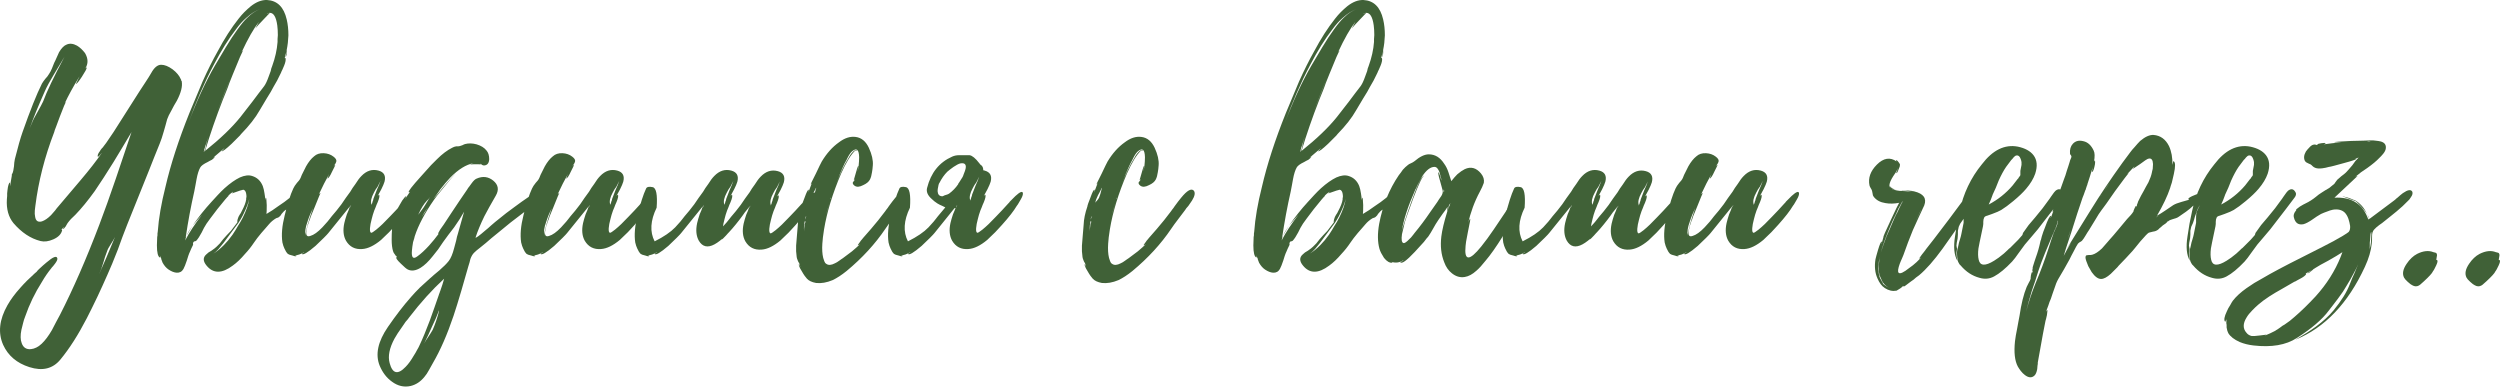 <?xml version="1.0" encoding="UTF-8"?> <svg xmlns="http://www.w3.org/2000/svg" xmlns:xlink="http://www.w3.org/1999/xlink" xmlns:xodm="http://www.corel.com/coreldraw/odm/2003" xml:space="preserve" width="134.107mm" height="20.735mm" version="1.1" style="shape-rendering:geometricPrecision; text-rendering:geometricPrecision; image-rendering:optimizeQuality; fill-rule:evenodd; clip-rule:evenodd" viewBox="0 0 5346.28 826.6"> <defs> <style type="text/css"> .fil0 {fill:#406137;fill-rule:nonzero} </style> </defs> <g id="Слой_x0020_1">  <g id="_1676399365312"> <path class="fil0" d="M26.26 370.9l0 0.61c1.63,-3.25 2.85,-8.54 3.66,-15.86l0.61 -7.93c0.41,-3.25 0.81,-5.69 1.22,-7.32 6.51,-26.02 12,-45.34 16.47,-57.95 16.27,-46.36 30.09,-80.92 41.48,-103.7 1.63,-2.85 4.07,-6.3 7.32,-10.37l4.27 -4.88 3.66 -5.49c2.03,-2.85 4.07,-6.71 6.1,-11.59l2.44 -6.1 2.44 -6.1 2.44 -4.88 2.44 -5.49c2.03,-4.88 3.86,-8.95 5.49,-12.2 5.29,-8.95 10.78,-14.44 16.47,-16.47 6.51,-2.85 13.83,-2.03 21.96,2.44 6.1,3.66 11.79,8.95 17.08,15.86 6.91,11.79 7.12,22.77 0.61,32.94l1.83 -1.83c0.81,-0.41 1.22,-0.41 1.22,0 0,2.44 -3.46,8.95 -10.37,19.52 -6.91,10.57 -11.18,15.66 -12.81,15.25 4.88,-9.76 7.52,-15.25 7.93,-16.47 -13.83,22.77 -24.4,42.09 -31.72,57.95 1.22,-1.63 2.24,-2.64 3.05,-3.05 -1.63,1.22 -6.1,11.59 -13.42,31.11 -2.44,6.51 -5.08,13.63 -7.93,21.35 -1.22,2.85 -2.24,5.49 -3.05,7.93 -0.41,2.03 -0.81,3.46 -1.22,4.27 -20.33,52.87 -33.75,105.33 -40.26,157.38l-0.61 4.88 -0.61 5.49c-0.41,5.29 -0.2,9.56 0.61,12.81 1.22,9.35 6.1,12.81 14.64,10.37 6.1,-2.03 12.61,-6.51 19.52,-13.42 2.44,-2.85 5.29,-6.1 8.54,-9.76l3.66 -4.88 3.66 -4.27 23.79 -28.06 23.79 -28.06c18.3,-21.56 33.35,-40.87 45.14,-57.95l-1.83 1.83 -2.44 3.05c-2.85,2.85 -4.27,4.07 -4.27,3.66 -1.22,-2.85 0.2,-6.91 4.27,-12.2 0.81,-1.63 2.24,-3.66 4.27,-6.1l2.44 -2.44 1.22 -1.83c3.66,-4.48 7.32,-9.56 10.98,-15.25l10.37 -15.25 55.51 -87.23 12.81 -19.52c4.88,-7.32 8.95,-13.83 12.2,-19.52 6.51,-11.8 13.62,-17.69 21.35,-17.69 7.32,0 15.45,3.25 24.4,9.76 8.54,6.51 14.44,13.62 17.69,21.35 0,0.41 0.2,0.81 0.61,1.22 0,0.81 0.2,1.22 0.61,1.22l-0.61 0c0.41,0.41 0.61,0.81 0.61,1.22l0.61 0.61c2.03,10.57 -1.42,24.4 -10.37,41.48l-6.1 10.37 -5.49 10.37c-4.47,7.73 -7.53,14.03 -9.15,18.91l-3.66 13.42 -3.66 12.81c-2.85,10.17 -5.69,18.7 -8.54,25.62l-11.59 28.67 -11.59 29.28 -46.36 115.29 -10.37 26.84 -9.76 26.84c-8.54,21.96 -15.86,39.65 -21.96,53.07l-10.37 23.18 -10.98 23.79c-8.54,17.9 -16.27,33.55 -23.18,46.97 -18.3,35.38 -37,64.66 -56.12,87.84 -16.27,19.92 -38.43,25.41 -66.49,16.47 -26.84,-8.54 -45.55,-24.4 -56.12,-47.58 -11.39,-25.62 -8.34,-53.88 9.15,-84.79 6.91,-12.2 16.07,-24.61 27.45,-37.21 8.95,-10.17 19.31,-20.53 31.11,-31.11 0.41,-0.41 1.63,-1.42 3.66,-3.05l2.44 -3.05 3.05 -3.05c6.1,-5.69 11.39,-10.37 15.86,-14.03 14.23,-12.2 21.96,-15.05 23.18,-8.54 0.41,2.44 -1.22,6.1 -4.88,10.98l-4.27 5.49c-2.03,2.03 -3.25,3.46 -3.66,4.27 -7.32,8.95 -14.03,18.71 -20.13,29.28 -15.05,23.58 -27.04,48.39 -35.99,74.42l-2.44 6.71 -1.83 6.71c-1.63,5.69 -2.85,10.58 -3.66,14.64 -2.44,11.79 -2.24,21.35 0.61,28.67 3.25,9.35 9.76,13.62 19.52,12.81 8.13,-0.81 15.86,-4.68 23.18,-11.59 7.32,-6.91 14.64,-16.67 21.96,-29.28l8.54 -16.47 8.54 -15.86c28.47,-55.71 56.53,-119.96 84.18,-192.75 10.98,-28.87 22.77,-61.82 35.38,-98.82l33.55 -99.43 -18.91 31.72 -19.52 32.33c-14.64,23.59 -28.06,44.33 -40.26,62.22 -14.64,20.34 -28.47,37.21 -41.48,50.63 -6.91,6.1 -12.4,12 -16.47,17.69 -0.41,0.41 -1.02,1.42 -1.83,3.05l-2.44 4.27c-2.44,3.66 -4.48,5.49 -6.1,5.49l3.05 -4.88 -3.05 3.05 -3.05 3.05c0.81,0 1.42,0.2 1.83,0.61 -1.63,8.54 -7.93,15.25 -18.91,20.13 -10.17,4.47 -19.31,5.69 -27.45,3.66 -21.15,-5.29 -40.46,-18.1 -57.95,-38.43 -10.58,-13.01 -15.25,-29.89 -14.03,-50.63 0,-0.41 0.2,-2.85 0.61,-7.32l0 -5.49 0.61 -6.1c1.22,-10.98 3.05,-16.67 5.49,-17.08l0 7.93c1.63,-10.17 3.05,-18.5 4.27,-25.01l-0.61 1.22 -0.61 0.61 1.83 -4.27zm41.48 -106.75l4.27 -9.76c13.83,-24.8 20.54,-37.21 20.13,-37.21 7.73,-21.15 22.97,-53.07 45.75,-95.77l-10.98 18.3 -10.98 18.3c-9.35,15.45 -16.06,27.85 -20.13,37.21 -13.83,30.91 -24.61,57.34 -32.33,79.3l4.27 -10.37zm143.96 322.68c9.76,-21.55 21.14,-48.19 34.16,-79.91 -0.81,1.22 -2.03,3.46 -3.66,6.71l-4.88 7.93c-4.47,6.91 -7.12,11.79 -7.93,14.64 -1.63,4.47 -3.25,8.95 -4.88,13.42l-3.66 12.2c-2.85,9.76 -5.9,18.1 -9.15,25.01zm176.9 -413.57l-0.61 0 0.61 0.61 0 -0.61zm256.81 239.11c1.63,2.44 1.83,4.88 0.61,7.32l-1.83 2.44 -2.44 3.05 -3.66 1.83c-1.63,-0.81 -2.64,-0.61 -3.05,0.61 1.63,1.63 1.83,3.25 0.61,4.88 -2.44,3.25 -7.12,6.71 -14.03,10.37l-7.93 4.27c-2.85,1.63 -5.08,3.25 -6.71,4.88 -1.22,1.22 -2.85,3.05 -4.88,5.49l-1.83 3.05c-0.81,0.81 -1.83,1.83 -3.05,3.05 -0.81,0.81 -1.83,1.42 -3.05,1.83l-1.83 0.61 -1.83 0.61c-6.1,3.66 -11.19,7.93 -15.25,12.81l-7.93 9.15 -8.54 9.76c-6.51,7.73 -11.79,14.64 -15.86,20.74 -5.69,8.54 -12,16.47 -18.91,23.79 -8.95,10.57 -17.69,18.91 -26.23,25.01 -23.18,17.49 -41.89,17.49 -56.12,0 -7.73,-9.35 -7.93,-17.28 -0.61,-23.79l4.88 -4.27 6.1 -3.66c5.29,-3.66 8.95,-6.51 10.98,-8.54l7.32 -7.32 6.71 -8.54c5.69,-6.51 10.37,-11.59 14.03,-15.25 1.22,-0.81 3.86,-4.07 7.93,-9.76 4.07,-5.29 6.71,-8.75 7.93,-10.37l1.83 -3.05c-1.63,1.63 -2.03,1.22 -1.22,-1.22l0.61 -3.05 0.61 -1.83c0.41,-2.03 1.63,-4.68 3.66,-7.93l2.44 -3.66 1.83 -3.66c5.69,-10.57 8.95,-19.11 9.76,-25.62l0 -2.44 0.61 -3.05c0,-2.44 -0.2,-4.68 -0.61,-6.71 -0.81,-4.88 -2.85,-7.73 -6.1,-8.54 -1.63,0 -9.76,2.64 -24.4,7.93l1.22 -1.83 1.22 -0.61 0 -1.22c-4.07,2.85 -7.73,5.9 -10.98,9.15 0.41,-0.41 1.02,-0.61 1.83,-0.61 -2.03,1.22 -10.17,10.78 -24.4,28.67 -5.29,6.91 -10.37,13.62 -15.25,20.13 -4.47,6.1 -7.12,9.76 -7.93,10.98l-5.49 9.15 -4.88 9.76c-4.07,7.73 -7.93,13.62 -11.59,17.69 -2.04,1.22 -3.46,1.63 -4.27,1.22 -2.44,1.63 -3.25,4.07 -2.44,7.32 -3.25,6.51 -5.49,11.39 -6.71,14.64 -1.22,2.44 -2.44,5.49 -3.66,9.15l-3.05 9.76c-2.85,8.54 -5.29,14.64 -7.32,18.3 -3.25,5.69 -8.13,8.34 -14.64,7.93 -5.29,-0.41 -10.98,-2.64 -17.08,-6.71 -4.88,-3.25 -9.15,-8.13 -12.81,-14.64 -2.44,-6.1 -3.46,-9.15 -3.05,-9.15l-1.83 -3.66c-0.41,-1.22 -0.81,-2.44 -1.22,-3.66l0.61 2.44 0 3.05c-4.47,-1.63 -6.71,-10.37 -6.71,-26.23 0,-5.29 0.2,-11.18 0.61,-17.69l0.61 -3.66 0 -3.66c0.41,-2.44 0.61,-3.86 0.61,-4.27 2.03,-28.47 7.52,-60.39 16.47,-95.77 10.98,-47.58 28.06,-100.24 51.24,-157.99l14.03 -33.55 14.03 -33.55c10.98,-24.4 21.75,-45.95 32.33,-64.66 14.24,-26.84 29.08,-50.02 44.53,-69.54 4.47,-5.7 8.54,-10.37 12.2,-14.03 4.88,-4.88 9.56,-9.15 14.03,-12.81 11.79,-9.35 23.38,-13.83 34.77,-13.42 21.96,1.22 35.99,15.05 42.09,41.48 2.44,10.17 3.66,21.55 3.66,34.16 -0.41,10.98 -1.63,21.35 -3.66,31.11 0.41,8.54 -0.41,13.62 -2.44,15.25 0.41,-0.41 1.02,-4.47 1.83,-12.2l-3.66 14.64c0.81,-0.81 1.42,-0.81 1.83,0 0.81,3.66 -0.2,8.95 -3.05,15.86l-3.66 8.54 -1.83 3.66 -1.22 3.05c-5.69,12.2 -10.98,22.16 -15.86,29.89 -3.25,6.51 -8.13,14.84 -14.64,25.01l-15.25 25.62c-8.95,15.86 -22.16,32.74 -39.65,50.63 -0.41,0.41 -1.22,1.42 -2.44,3.05 -1.22,1.22 -2.85,2.85 -4.88,4.88 -4.47,4.47 -8.74,8.74 -12.81,12.81 -12.61,11.8 -19.72,17.08 -21.35,15.86 4.07,-4.07 6.1,-6.3 6.1,-6.71l-12.2 10.37 -12.2 10.37c1.63,-0.81 3.05,-1.63 4.27,-2.44 -1.63,2.44 -3.86,4.68 -6.71,6.71l-4.88 2.44 -4.27 2.44c-8.54,4.07 -13.83,7.93 -15.86,11.59 -3.25,5.69 -5.9,14.03 -7.93,25.01l-2.44 13.42c-1.22,6.1 -2.03,10.37 -2.44,12.81 -7.32,32.13 -13.42,64.86 -18.3,98.21l1.22 -3.05 -2.44 9.76c8.54,-16.67 20.53,-34.97 35.99,-54.9l-4.88 5.49 -4.88 5.49c-4.07,4.47 -7.53,8.54 -10.37,12.2 12.61,-18.3 26.03,-35.18 40.26,-50.63l6.71 -7.32 6.71 -7.32c5.29,-5.69 10.17,-10.57 14.64,-14.64 11.79,-10.57 22.77,-18.3 32.94,-23.18 10.17,-4.47 18.91,-5.49 26.23,-3.05 10.57,3.25 18.1,10.37 22.57,21.35 1.63,4.47 2.85,9.56 3.66,15.25 0.81,4.07 1.42,9.15 1.83,15.25 0,-2.44 0.41,-4.27 1.22,-5.49 0.81,-0.41 1.42,4.88 1.83,15.86 0,10.57 -0.2,16.88 -0.61,18.91l12.81 -7.93 12.2 -8.54c9.35,-6.1 17.49,-12 24.4,-17.69 1.22,-0.82 3.25,-2.65 6.1,-5.49l3.05 -3.05 3.66 -3.05c5.69,-4.47 9.97,-4.47 12.81,0l0.61 0 0 0.61zm-68.32 -384.9c-2.85,0 -5.08,0.81 -6.71,2.44 1.22,-0.81 2.44,-1.42 3.66,-1.83 1.63,0 2.64,0.2 3.05,0.61 -0.41,-0.81 -4.88,3.46 -13.42,12.81 -3.25,3.25 -6.71,6.91 -10.37,10.98 -3.25,3.66 -5.69,6.51 -7.32,8.54l7.93 -14.64c-11.39,14.64 -23.79,36.39 -37.21,65.27 1.22,-2.03 2.44,-3.25 3.66,-3.66 -2.03,1.63 -9.56,18.7 -22.57,51.24l-7.32 18.3 -3.05 8.54 -3.05 7.93c-4.88,11.8 -7.52,18.3 -7.93,19.52 -14.64,37.41 -27.25,73.81 -37.82,109.19 32.53,-26.03 57.75,-50.22 75.64,-72.59 6.91,-8.95 15.45,-19.92 25.62,-32.94l12.81 -17.08 12.2 -15.86c3.25,-4.47 6.51,-11.39 9.76,-20.74l4.27 -11.59 1.22 -5.49 1.83 -4.88c6.51,-17.89 10.37,-35.17 11.59,-51.85l0 -6.1c0.41,-2.85 0.61,-5.69 0.61,-8.54 0,-7.73 -0.41,-14.64 -1.22,-20.74 -2.44,-17.89 -7.73,-26.84 -15.86,-26.84zm-120.17 111.63c-19.52,36.6 -37.62,78.08 -54.29,124.44 18.3,-48.39 37.41,-89.67 57.34,-123.83l11.59 -19.52 11.59 -19.52c8.54,-14.24 16.67,-26.64 24.4,-37.21 8.13,-11.39 15.25,-19.92 21.35,-25.62 8.95,-8.95 18.1,-15.05 27.45,-18.3 -9.76,3.25 -19.52,9.35 -29.28,18.3 -7.73,6.51 -15.25,14.84 -22.57,25.01 -15.86,20.33 -31.72,45.75 -47.58,76.25zm40.26 362.95c4.88,-7.32 8.54,-13.22 10.98,-17.69 4.47,-6.92 8.13,-13.22 10.98,-18.91 7.32,-14.64 12,-28.06 14.03,-40.26 -2.03,8.54 -5.9,18.7 -11.59,30.5 -2.03,4.47 -4.27,8.74 -6.71,12.81 -2.03,3.25 -3.66,5.9 -4.88,7.93 -10.98,15.05 -21.55,29.28 -31.72,42.7l-5.49 6.71 -5.49 6.71c-4.07,4.48 -7.73,7.73 -10.98,9.76 6.91,-4.07 14.44,-10.17 22.57,-18.3 6.1,-6.1 12.2,-13.42 18.3,-21.96zm-61.61 -176.9c1.63,-1.22 3.05,-4.47 4.27,-9.76l1.22 -6.71c0.81,-2.44 1.22,-4.07 1.22,-4.88l3.05 -10.98 -7.93 25.01 0 0.61c-0.41,0.41 -0.61,1.02 -0.61,1.83l0 1.22 -0.61 1.22 -0.61 1.22 0 1.22zm57.34 -158.6c-6.91,16.67 -16.88,42.09 -29.89,76.25l29.89 -76.25zm-93.94 337.32c2.44,-5.69 6.71,-12.81 12.81,-21.35l-12.81 21.35zm36.6 -178.73l0.61 -1.22 0 -0.61 -0.61 0.61 0 1.22zm13.42 112.85c0.41,0 0.61,-0.2 0.61,-0.61l-0.61 0.61zm442.24 -25.01c0.41,3.25 -1.22,7.93 -4.88,14.03l-4.27 7.32 -1.83 3.05 -1.83 2.44c-6.51,10.98 -17.08,24.6 -31.72,40.87l-6.71 7.32 -7.93 8.54c-6.51,6.51 -12.2,12 -17.08,16.47 -14.64,12.2 -28.06,18.7 -40.26,19.52 -15.45,1.22 -27.04,-4.68 -34.77,-17.69 -5.69,-10.17 -6.91,-22.77 -3.66,-37.82 1.22,-5.29 3.05,-11.59 5.49,-18.91l3.66 -8.54 3.05 -8.54c-15.05,18.3 -30.5,37.41 -46.36,57.34 -1.22,1.63 -4.47,5.08 -9.76,10.37 -6.1,6.1 -12,11.79 -17.69,17.08 -17.08,14.64 -26.84,20.34 -29.28,17.08l0.61 -0.61 1.83 -1.22c2.03,-0.81 2.85,-1.42 2.44,-1.83 -7.32,4.47 -13.83,6.71 -19.52,6.71 0.41,0.41 1.42,0.61 3.05,0.61 0.41,2.03 -2.24,2.03 -7.93,0 -2.03,-0.41 -4.27,-1.02 -6.71,-1.83 -2.03,-0.81 -3.25,-1.42 -3.66,-1.83 -2.85,-2.85 -5.29,-6.71 -7.32,-11.59 -1.63,-3.25 -3.05,-7.52 -4.27,-12.81 -2.44,-16.27 -0.81,-35.58 4.88,-57.95 6.1,-25.21 12.2,-44.33 18.3,-57.34 1.63,-3.66 4.27,-7.73 7.93,-12.2l4.27 -4.88c1.63,-2.03 2.85,-4.07 3.66,-6.1l2.44 -6.1 3.05 -6.1 6.1 -12.2c5.29,-9.35 10.98,-16.47 17.08,-21.35 5.29,-4.88 12.2,-7.12 20.74,-6.71 8.13,0.41 15.05,2.85 20.74,7.32 4.88,3.66 6.91,7.12 6.1,10.37 -0.41,1.63 -1.22,3.46 -2.44,5.49l-1.83 2.44 -1.83 3.05c1.22,-2.03 2.44,-3.25 3.66,-3.66 0.41,0 -0.2,1.63 -1.83,4.88 -1.22,2.85 -2.85,6.1 -4.88,9.76 -2.03,4.48 -3.86,7.93 -5.49,10.37 -2.03,2.85 -3.46,4.27 -4.27,4.27 1.22,-4.07 2.44,-7.32 3.66,-9.76 -7.32,13.01 -14.64,27.45 -21.96,43.31 1.22,-1.63 2.44,-2.44 3.66,-2.44 -0.41,-0.41 -4.47,9.15 -12.2,28.67 -2.44,6.1 -5.29,13.01 -8.54,20.74 -0.81,2.85 -1.63,5.29 -2.44,7.32 -0.81,2.03 -1.42,3.46 -1.83,4.27 -0.41,0.81 -0.81,2.24 -1.22,4.27l-1.83 4.88c-1.22,4.88 -2.03,8.74 -2.44,11.59 -1.22,8.95 1.63,12.2 8.54,9.76 7.32,-2.03 15.86,-8.13 25.62,-18.3 2.85,-3.25 6.51,-7.32 10.98,-12.2l4.88 -6.1 4.27 -5.49c6.51,-7.32 13.42,-15.86 20.74,-25.62l9.15 -13.42 9.76 -13.42 4.88 -7.93 6.1 -8.54c4.47,-7.32 8.74,-13.01 12.81,-17.08 10.98,-11.39 23.18,-15.25 36.6,-11.59 11.79,3.26 16.06,11.19 12.81,23.79 -1.22,4.07 -3.46,9.35 -6.71,15.86l-4.27 7.93 -3.66 6.71 1.83 -1.83c0.41,-0.81 0.81,-1.02 1.22,-0.61 1.63,1.63 0.61,6.92 -3.05,15.86l-2.44 5.49 -1.83 4.88c-1.63,3.66 -2.64,6.1 -3.05,7.32l-3.05 9.15 -2.44 9.15c-2.03,7.32 -3.25,13.83 -3.66,19.52 -0.41,6.51 0.61,9.76 3.05,9.76 1.22,0 4.68,-2.24 10.37,-6.71 8.54,-6.91 18.1,-16.07 28.67,-27.45l13.42 -14.03 13.42 -14.64 1.83 -1.83 1.22 -1.83 1.83 -1.83c4.07,-4.07 7.52,-7.53 10.37,-10.37 9.76,-8.95 15.05,-10.98 15.86,-6.1zm-92.72 12.2c1.63,-4.48 4.07,-10.78 7.32,-18.91l4.27 -9.76 3.66 -9.76c-1.22,2.85 -3.25,6.91 -6.1,12.2l-4.27 6.1 -3.66 6.71c-5.7,10.57 -7.53,18.91 -5.49,25.01 0,0.81 -0.2,1.42 -0.61,1.83 0.81,-0.81 1.22,-1.42 1.22,-1.83 0.81,-1.22 1.42,-3.05 1.83,-5.49l1.22 -3.05 0.61 -3.05zm-145.18 78.69c-0.41,-2.44 1.02,-9.96 4.27,-22.57 3.25,-11.39 7.12,-23.39 11.59,-35.99l-3.05 6.71 -3.05 6.71c-2.44,6.1 -4.27,11.18 -5.49,15.25 -4.47,12.2 -5.9,22.17 -4.27,29.89zm95.16 -59.78c0.81,-2.44 1.63,-4.27 2.44,-5.49 -1.63,1.22 -2.44,3.05 -2.44,5.49zm408.69 -28.67c1.22,4.88 -0.2,9.36 -4.27,13.42 -1.22,1.22 -3.05,2.85 -5.49,4.88l-6.1 4.27 -49.41 37.82 -26.84 21.96c-10.17,8.13 -18.91,15.45 -26.23,21.96l-12.81 10.37c-4.88,3.66 -8.95,7.12 -12.2,10.37 -3.25,3.25 -5.9,7.73 -7.93,13.42l-1.83 7.32 -2.44 7.93 -15.25 53.07c-6.1,20.74 -11.59,38.43 -16.47,53.07 -13.42,39.85 -28.06,73.4 -43.92,100.65l-8.54 15.25c-3.25,6.1 -6.51,10.98 -9.76,14.64 -8.13,10.17 -17.89,16.68 -29.28,19.52 -14.24,3.25 -27.65,0.2 -40.26,-9.15 -11.39,-8.14 -20.13,-19.52 -26.23,-34.16 -9.76,-23.99 -3.86,-51.65 17.69,-82.96 17.08,-24.8 33.55,-46.15 49.41,-64.05 5.29,-6.1 11.59,-12.81 18.91,-20.13l20.13 -18.3 10.37 -9.15 10.98 -9.15c8.95,-7.73 15.66,-14.44 20.13,-20.13 4.47,-5.69 8.34,-14.84 11.59,-27.45l4.27 -15.86c1.22,-6.51 2.44,-11.39 3.66,-14.64l13.42 -47.58c-5.29,9.76 -12.41,20.94 -21.35,33.55l-12.2 15.86 -11.59 15.86 -10.37 15.25 -11.59 14.64c-8.95,11.39 -17.69,19.72 -26.23,25.01 -10.17,6.1 -19.11,7.32 -26.84,3.66 -2.85,-1.22 -7.93,-5.49 -15.25,-12.81 -7.73,-7.32 -10.98,-12 -9.76,-14.03 0.81,0.81 1.42,1.22 1.83,1.22l-1.83 -4.27c0.41,2.44 -0.41,1.83 -2.44,-1.83 -0.81,-1.22 -1.83,-2.64 -3.05,-4.27l-0.61 -1.83 -0.61 -1.22c-2.03,-6.51 -3.05,-14.85 -3.05,-25.01 0,-15.86 1.02,-29.07 3.05,-39.65 1.63,-10.57 5.9,-21.35 12.81,-32.33 0,-0.41 0.81,-1.83 2.44,-4.27 1.22,-2.44 2.64,-4.88 4.27,-7.32 4.47,-6.51 7.32,-9.56 8.54,-9.15l-0.61 2.44 -1.22 1.22 0 1.22 10.37 -15.25 -1.22 1.22 -1.83 0.61c-2.03,-1.22 6.71,-12.61 26.23,-34.16 6.91,-7.73 14.03,-15.66 21.35,-23.79 6.91,-6.91 11.19,-11.18 12.81,-12.81 10.98,-10.98 21.75,-19.11 32.33,-24.4 2.85,-1.63 5.69,-2.64 8.54,-3.05l4.27 0 3.66 -0.61c1.63,-0.41 3.46,-1.02 5.49,-1.83l2.44 -1.22 3.05 -1.22c7.73,-2.03 16.06,-1.83 25.01,0.61 9.35,2.85 16.27,7.12 20.74,12.81 4.07,4.47 6.1,10.78 6.1,18.91 -0.41,8.54 -4.07,13.01 -10.98,13.42 -1.63,0 -3.05,-0.41 -4.27,-1.22l-2.44 -1.83 -1.83 -1.22 1.83 1.83c-10.98,-0.41 -18.91,-0.2 -23.79,0.61l7.93 -3.05c-15.86,2.85 -32.53,13.22 -50.02,31.11 -6.51,6.91 -13.42,15.05 -20.74,24.4l-8.54 12.2 -4.27 5.49 -3.66 5.49 1.22 -1.83 1.83 -2.44c2.04,-2.04 3.87,-4.07 5.49,-6.1 5.29,-6.1 9.96,-11.79 14.03,-17.08 13.42,-15.86 22.36,-25.62 26.84,-29.28 -4.88,4.47 -13.83,14.84 -26.84,31.11 -4.47,5.69 -8.95,11.18 -13.42,16.47 -3.66,5.29 -5.9,8.34 -6.71,9.15 -19.52,28.06 -33.14,53.88 -40.87,77.47 -0.41,1.22 -0.81,2.85 -1.22,4.88 -0.81,2.44 -1.63,5.08 -2.44,7.93 -1.22,6.91 -2.03,13.01 -2.44,18.3 -1.22,15.05 2.85,18.91 12.2,11.59 7.32,-5.29 15.45,-12.81 24.4,-22.57 7.32,-8.13 14.44,-16.88 21.35,-26.23 -0.81,0.81 -1.42,1.22 -1.83,1.22 -0.81,0 0.61,-3.05 4.27,-9.15 1.22,-2.03 2.64,-4.07 4.27,-6.1 1.63,-2.03 2.64,-3.46 3.05,-4.27l16.47 -25.01 17.08 -25.62 17.08 -25.01 1.83 -3.05 2.44 -3.05 4.88 -6.71c4.07,-5.69 7.73,-9.15 10.98,-10.37 13.01,-5.69 24.81,-4.27 35.38,4.27 10.98,8.95 12.81,19.72 5.49,32.33 -10.57,18.3 -18.7,32.94 -24.4,43.92 -8.13,16.68 -14.44,31.92 -18.91,45.75 1.22,0.81 7.93,-4.07 20.13,-14.64l7.32 -6.1 6.1 -5.49c4.88,-4.07 7.73,-6.51 8.54,-7.32 17.89,-14.64 31.51,-25.21 40.87,-31.72l15.86 -11.59 15.86 -10.98 1.22 -1.22 1.22 -1.22 3.66 -3.05c2.85,-2.44 5.49,-4.27 7.93,-5.49 6.51,-3.66 10.37,-1.63 11.59,6.1zm-215.94 207.4c3.66,-10.17 6.51,-19.11 8.54,-26.84 -25.62,23.58 -50.43,51.04 -74.42,82.35l-3.66 4.88 -4.27 4.88 -7.93 11.59c-6.51,8.95 -11.79,17.08 -15.86,24.4 -10.98,20.33 -14.44,37.82 -10.37,52.46 6.1,22.77 17.49,25.41 34.16,7.93 5.69,-5.69 11.59,-13.83 17.69,-24.4 2.44,-3.66 4.68,-7.53 6.71,-11.59 2.03,-3.25 3.66,-6.3 4.88,-9.15 7.32,-15.45 14.84,-33.55 22.57,-54.29l9.76 -27.45 9.76 -28.06 0 -0.61 1.22 -2.44 0.61 -2.44 0.61 -1.22zm-2.44 40.87c-3.66,10.17 -8.74,21.96 -15.25,35.38l-7.93 17.69 -8.54 17.69 4.27 -7.32 4.88 -7.32c4.07,-6.1 7.12,-10.98 9.15,-14.64 4.88,-10.98 9.36,-24.2 13.42,-39.65l0 -1.83zm-18.91 -242.78l-3.05 4.27 -1.83 1.83 -1.83 1.83c-6.91,7.32 -13.22,17.49 -18.91,30.5l7.32 -9.76c2.85,-3.66 5.08,-6.91 6.71,-9.76l11.59 -18.91zm-4.88 22.57c-4.88,6.51 -9.15,13.22 -12.81,20.13l5.49 -7.93 7.32 -12.2zm486.77 -30.5c0.41,3.25 -1.22,7.93 -4.88,14.03l-4.27 7.32 -1.83 3.05 -1.83 2.44c-6.51,10.98 -17.08,24.6 -31.72,40.87l-6.71 7.32 -7.93 8.54c-6.51,6.51 -12.2,12 -17.08,16.47 -14.64,12.2 -28.06,18.7 -40.26,19.52 -15.45,1.22 -27.04,-4.68 -34.77,-17.69 -5.69,-10.17 -6.91,-22.77 -3.66,-37.82 1.22,-5.29 3.05,-11.59 5.49,-18.91l3.66 -8.54 3.05 -8.54c-15.05,18.3 -30.5,37.41 -46.36,57.34 -1.22,1.63 -4.47,5.08 -9.76,10.37 -6.1,6.1 -12,11.79 -17.69,17.08 -17.08,14.64 -26.84,20.34 -29.28,17.08l0.61 -0.61 1.83 -1.22c2.03,-0.81 2.85,-1.42 2.44,-1.83 -7.32,4.47 -13.83,6.71 -19.52,6.71 0.41,0.41 1.42,0.61 3.05,0.61 0.41,2.03 -2.24,2.03 -7.93,0 -2.03,-0.41 -4.27,-1.02 -6.71,-1.83 -2.03,-0.81 -3.25,-1.42 -3.66,-1.83 -2.85,-2.85 -5.29,-6.71 -7.32,-11.59 -1.63,-3.25 -3.05,-7.52 -4.27,-12.81 -2.44,-16.27 -0.81,-35.58 4.88,-57.95 6.1,-25.21 12.2,-44.33 18.3,-57.34 1.63,-3.66 4.27,-7.73 7.93,-12.2l4.27 -4.88c1.63,-2.03 2.85,-4.07 3.66,-6.1l2.44 -6.1 3.05 -6.1 6.1 -12.2c5.29,-9.35 10.98,-16.47 17.08,-21.35 5.29,-4.88 12.2,-7.12 20.74,-6.71 8.13,0.41 15.05,2.85 20.74,7.32 4.88,3.66 6.91,7.12 6.1,10.37 -0.41,1.63 -1.22,3.46 -2.44,5.49l-1.83 2.44 -1.83 3.05c1.22,-2.03 2.44,-3.25 3.66,-3.66 0.41,0 -0.2,1.63 -1.83,4.88 -1.22,2.85 -2.85,6.1 -4.88,9.76 -2.03,4.48 -3.86,7.93 -5.49,10.37 -2.03,2.85 -3.46,4.27 -4.27,4.27 1.22,-4.07 2.44,-7.32 3.66,-9.76 -7.32,13.01 -14.64,27.45 -21.96,43.31 1.22,-1.63 2.44,-2.44 3.66,-2.44 -0.41,-0.41 -4.47,9.15 -12.2,28.67 -2.44,6.1 -5.29,13.01 -8.54,20.74 -0.81,2.85 -1.63,5.29 -2.44,7.32 -0.81,2.03 -1.42,3.46 -1.83,4.27 -0.41,0.81 -0.81,2.24 -1.22,4.27l-1.83 4.88c-1.22,4.88 -2.03,8.74 -2.44,11.59 -1.22,8.95 1.63,12.2 8.54,9.76 7.32,-2.03 15.86,-8.13 25.62,-18.3 2.85,-3.25 6.51,-7.32 10.98,-12.2l4.88 -6.1 4.27 -5.49c6.51,-7.32 13.42,-15.86 20.74,-25.62l9.15 -13.42 9.76 -13.42 4.88 -7.93 6.1 -8.54c4.47,-7.32 8.74,-13.01 12.81,-17.08 10.98,-11.39 23.18,-15.25 36.6,-11.59 11.79,3.26 16.06,11.19 12.81,23.79 -1.22,4.07 -3.46,9.35 -6.71,15.86l-4.27 7.93 -3.66 6.71 1.83 -1.83c0.41,-0.81 0.81,-1.02 1.22,-0.61 1.63,1.63 0.61,6.92 -3.05,15.86l-2.44 5.49 -1.83 4.88c-1.63,3.66 -2.64,6.1 -3.05,7.32l-3.05 9.15 -2.44 9.15c-2.03,7.32 -3.25,13.83 -3.66,19.52 -0.41,6.51 0.61,9.76 3.05,9.76 1.22,0 4.68,-2.24 10.37,-6.71 8.54,-6.91 18.1,-16.07 28.67,-27.45l13.42 -14.03 13.42 -14.64 1.83 -1.83 1.22 -1.83 1.83 -1.83c4.07,-4.07 7.52,-7.53 10.37,-10.37 9.76,-8.95 15.05,-10.98 15.86,-6.1zm-92.72 12.2c1.63,-4.48 4.07,-10.78 7.32,-18.91l4.27 -9.76 3.66 -9.76c-1.22,2.85 -3.25,6.91 -6.1,12.2l-4.27 6.1 -3.66 6.71c-5.7,10.57 -7.53,18.91 -5.49,25.01 0,0.81 -0.2,1.42 -0.61,1.83 0.81,-0.81 1.22,-1.42 1.22,-1.83 0.81,-1.22 1.42,-3.05 1.83,-5.49l1.22 -3.05 0.61 -3.05zm-145.18 78.69c-0.41,-2.44 1.02,-9.96 4.27,-22.57 3.25,-11.39 7.12,-23.39 11.59,-35.99l-3.05 6.71 -3.05 6.71c-2.44,6.1 -4.27,11.18 -5.49,15.25 -4.47,12.2 -5.9,22.17 -4.27,29.89zm95.16 -59.78c0.81,-2.44 1.63,-4.27 2.44,-5.49 -1.63,1.22 -2.44,3.05 -2.44,5.49z"></path> <path class="fil0" d="M1580.82 470.63c-20.54,26.63 -38.13,43.92 -52.77,51.85 -14.64,7.93 -25.82,5.39 -33.55,-7.63 -5.69,-10.17 -6.91,-22.77 -3.66,-37.82 1.22,-5.29 3.05,-11.59 5.49,-18.91l3.66 -8.54 3.05 -8.54c-15.05,18.3 -30.5,37.41 -46.36,57.34 -1.22,1.63 -4.47,5.08 -9.76,10.37 -6.1,6.1 -12,11.79 -17.69,17.08 -17.08,14.64 -26.84,20.34 -29.28,17.08l0.61 -0.61 1.83 -1.22c2.03,-0.81 2.85,-1.42 2.44,-1.83 -7.32,4.47 -13.83,6.71 -19.52,6.71 0.41,0.41 1.42,0.61 3.05,0.61 0.41,2.03 -2.24,2.03 -7.93,0 -2.03,-0.41 -4.27,-1.02 -6.71,-1.83 -2.03,-0.81 -3.25,-1.42 -3.66,-1.83 -2.85,-2.85 -5.29,-6.71 -7.32,-11.59 -1.63,-3.25 -3.05,-7.52 -4.27,-12.81 -2.44,-16.27 -0.81,-35.58 4.88,-57.95 6.1,-25.21 12.2,-44.33 18.3,-57.34 1.63,-3.66 6.31,-4.68 14.03,-3.05 7.73,1.63 10.57,16.27 8.54,43.92 -13.42,27.65 -14.84,51.65 -4.27,71.98 19.52,-9.76 34.16,-19.72 43.92,-29.89 2.85,-3.25 6.51,-7.32 10.98,-12.2l4.88 -6.1 4.27 -5.49c6.51,-7.32 13.42,-15.86 20.74,-25.62l9.15 -13.42 9.76 -13.42 4.88 -7.93 6.1 -8.54c4.47,-7.32 8.74,-13.01 12.81,-17.08 10.98,-11.39 23.18,-15.25 36.6,-11.59 11.79,3.26 16.06,11.19 12.81,23.79 -1.22,4.07 -3.46,9.35 -6.71,15.86l-4.27 7.93 -3.66 6.71 1.83 -1.83c0.41,-0.81 0.81,-1.02 1.22,-0.61 1.63,1.63 0.61,6.92 -3.05,15.86l-2.44 5.49 -1.83 4.88c-1.63,3.66 -2.64,6.1 -3.05,7.32l-3.05 9.15 -2.44 9.15c-2.03,7.32 -3.25,13.83 -3.66,19.52 -0.41,6.51 0.61,9.76 3.05,9.76 1.22,0 12.41,-14.23 33.55,-42.7 19.52,-16.27 19.01,-11.08 -1.52,15.56zm-27.75 -45.44c1.63,-4.48 4.07,-10.78 7.32,-18.91l4.27 -9.76 3.66 -9.76c-1.22,2.85 -3.25,6.91 -6.1,12.2l-4.27 6.1 -3.66 6.71c-5.7,10.57 -7.53,18.91 -5.49,25.01 0,0.81 -0.2,1.42 -0.61,1.83 0.81,-0.81 1.22,-1.42 1.22,-1.83 0.81,-1.22 1.42,-3.05 1.83,-5.49l1.22 -3.05 0.61 -3.05zm-147.62 74.42c5.69,-12.61 5.69,-12.61 0,0zm97.6 -55.51c0.81,-2.44 1.63,-4.27 2.44,-5.49 -1.63,1.22 -2.44,3.05 -2.44,5.49zm242.16 -29.89c0.41,3.25 -1.22,7.93 -4.88,14.03l-4.27 7.32 -1.83 3.05 -1.83 2.44c-6.51,10.98 -17.08,24.6 -31.72,40.87l-6.71 7.32 -7.93 8.54c-6.51,6.51 -12.2,12 -17.08,16.47 -14.64,12.2 -28.06,18.7 -40.26,19.52 -15.45,1.22 -27.04,-4.68 -34.77,-17.69 -5.69,-10.17 -6.91,-22.77 -3.66,-37.82 1.22,-5.29 3.05,-11.59 5.49,-18.91l3.66 -8.54 3.05 -8.54c-15.05,18.3 -30.5,37.41 -46.36,57.34 -1.22,1.63 -4.47,5.08 -9.76,10.37 -6.1,6.1 -7.12,-1.42 -3.05,-22.57 2.85,-3.25 6.51,-7.32 10.98,-12.2l4.88 -6.1 4.27 -5.49c6.51,-7.32 13.42,-15.86 20.74,-25.62l9.15 -13.42 9.76 -13.42 4.88 -7.93 6.1 -8.54c4.47,-7.32 8.74,-13.01 12.81,-17.08 10.98,-11.39 23.18,-15.25 36.6,-11.59 11.79,3.26 16.06,11.19 12.81,23.79 -1.22,4.07 -3.46,9.35 -6.71,15.86l-4.27 7.93 -3.66 6.71 1.83 -1.83c0.41,-0.81 0.81,-1.02 1.22,-0.61 1.63,1.63 0.61,6.92 -3.05,15.86l-2.44 5.49 -1.83 4.88c-1.63,3.66 -2.64,6.1 -3.05,7.32l-3.05 9.15 -2.44 9.15c-2.03,7.32 -3.25,13.83 -3.66,19.52 -0.41,6.51 0.61,9.76 3.05,9.76 1.22,0 4.68,-2.24 10.37,-6.71 8.54,-6.91 18.1,-16.07 28.67,-27.45l13.42 -14.03 13.42 -14.64 1.83 -1.83 1.22 -1.83 1.83 -1.83c4.07,-4.07 7.52,-7.53 10.37,-10.37 9.76,-8.95 15.05,-10.98 15.86,-6.1zm-92.72 12.2c1.63,-4.48 4.07,-10.78 7.32,-18.91l4.27 -9.76 3.66 -9.76c-1.22,2.85 -3.25,6.91 -6.1,12.2l-4.27 6.1 -3.66 6.71c-5.69,10.58 -7.52,18.91 -5.49,25.01 0,0.81 -0.2,1.42 -0.61,1.83 0.81,-0.81 1.22,-1.42 1.22,-1.83 0.81,-1.22 1.42,-3.05 1.83,-5.49l1.22 -3.05 0.61 -3.05zm-50.02 18.91c0.81,-2.44 1.63,-4.27 2.44,-5.49 -1.63,1.22 -2.44,3.05 -2.44,5.49zm305.61 23.79c-5.69,7.32 -10.57,14.03 -14.64,20.13 -21.96,32.53 -49.61,62.63 -82.96,90.28 -10.57,8.54 -20.53,15.05 -29.89,19.52 -12.61,5.29 -24.4,7.32 -35.38,6.1 -8.95,-1.63 -15.46,-4.68 -19.52,-9.15 -0.81,-0.81 -2.44,-2.85 -4.88,-6.1 -2.03,-2.85 -4.07,-6.1 -6.1,-9.76 -5.29,-8.54 -7.32,-13.62 -6.1,-15.25 1.63,4.07 2.64,6.3 3.05,6.71l-3.05 -10.37c0,1.63 -0.81,0.41 -2.44,-3.66 -1.63,-4.07 -2.44,-6.71 -2.44,-7.93 -0.41,-3.66 -0.81,-7.73 -1.22,-12.2l0 -12.2c0.41,-5.29 1.02,-12.81 1.83,-22.57l1.83 -21.96c0.41,-11.8 3.05,-24.81 7.93,-39.04 0,-0.81 0.61,-3.05 1.83,-6.71 1.63,-4.47 3.25,-8.74 4.88,-12.81 4.07,-11.39 6.91,-16.88 8.54,-16.47 0.41,0 0.41,0.81 0,2.44l-0.61 3.05 3.66 -9.76 3.66 -9.76 -2.44 3.05c-0.41,-0.41 3.25,-8.13 10.98,-23.18 6.91,-14.64 11.18,-23.39 12.81,-26.23 10.57,-17.49 22.77,-31.11 36.6,-40.87 12.2,-9.35 24.19,-13.22 35.99,-11.59 12.2,1.63 21.56,9.35 28.06,23.18 6.51,14.23 9.35,26.63 8.54,37.21 -0.41,6.1 -1.02,11.18 -1.83,15.25 -0.81,6.1 -2.24,11.18 -4.27,15.25 -2.44,4.88 -7.32,8.95 -14.64,12.2 -7.73,4.07 -13.83,4.47 -18.3,1.22 -3.25,-2.44 -4.47,-4.88 -3.66,-7.32l2.44 -3.05 2.44 -3.66 -3.05 2.44c5.69,-20.74 8.95,-31.11 9.76,-31.11 0.41,0 0.2,2.24 -0.61,6.71l-0.61 4.88 -0.61 2.44c0.81,-2.44 1.63,-6.71 2.44,-12.81 0.81,-7.32 1.22,-13.83 1.22,-19.52 -0.41,-15.86 -5.08,-20.33 -14.03,-13.42 -3.25,2.44 -6.51,6.71 -9.76,12.81l-3.66 7.32 -3.66 6.71c-6.51,13.42 -12.81,28.67 -18.91,45.75 8.54,-22.77 17.49,-41.68 26.84,-56.73 2.44,-4.47 4.47,-7.73 6.1,-9.76 2.85,-3.66 5.69,-6.3 8.54,-7.93l1.22 0 1.83 0.61 1.22 0.61c0.41,0.41 0.41,0.61 0,0.61l-0.61 0 -1.22 -0.61c-1.22,-0.41 -2.03,-0.41 -2.44,0 -9.35,8.95 -19.31,25.21 -29.89,48.8 -18.3,42.7 -30.5,82.55 -36.6,119.56 -2.03,12.61 -3.25,22.77 -3.66,30.5 -0.81,11.79 -0.2,21.96 1.83,30.5l1.22 3.66 1.22 3.66c0.81,2.44 2.24,4.27 4.27,5.49 4.47,3.25 10.57,2.85 18.3,-1.22 2.85,-1.22 5.9,-3.05 9.15,-5.49l4.27 -3.05 3.66 -2.44 9.76 -7.32 9.76 -7.32c7.32,-6.1 13.22,-11.39 17.69,-15.86l-2.44 1.83 -3.05 1.22c-0.41,0 1.22,-2.44 4.88,-7.32 1.22,-2.03 2.65,-3.86 4.27,-5.49 1.22,-1.63 2.03,-2.64 2.44,-3.05l8.54 -9.76 8.54 -9.76 15.25 -18.3 14.64 -18.91c0.41,-0.41 1.42,-1.83 3.05,-4.27l2.44 -3.05 2.44 -3.66c5.29,-7.32 9.96,-13.42 14.03,-18.3 12.61,-15.45 21.55,-20.53 26.84,-15.25 3.66,4.47 2.44,11.59 -3.66,21.35 -2.03,3.25 -4.68,7.12 -7.93,11.59l-4.27 4.88c-1.22,1.63 -2.03,2.85 -2.44,3.66l-15.25 20.13zm-162.87 -65.88l0 -1.83 -4.27 8.54 -4.27 7.93c-3.25,6.51 -5.08,11.8 -5.49,15.86 0.41,-1.22 1.63,-2.85 3.66,-4.88l2.44 -3.05 1.83 -3.05c2.03,-4.88 3.86,-10.98 5.49,-18.3l0.61 -1.22zm-23.18 72.59c0.81,-0.81 0.61,-2.03 -0.61,-3.66 -2.03,6.1 -2.64,13.63 -1.83,22.57l0 -5.49 0.61 -4.88c0,-3.66 0.61,-6.51 1.83,-8.54zm52.46 -43.92c-4.07,13.01 -6.91,22.77 -8.54,29.28l8.54 -29.28zm-50.02 30.5c-2.03,0.81 -3.05,3.25 -3.05,7.32 0,-0.41 0.2,-1.22 0.61,-2.44l1.22 -3.05 1.22 -1.83zm52.46 -40.26c-0.41,0.81 -0.61,2.04 -0.61,3.66 0,-0.41 0.2,-0.81 0.61,-1.22l0 -2.44zm301.95 -6.1c1.63,-4.47 4.07,-10.78 7.32,-18.91l4.27 -9.76 3.66 -9.76c-1.22,2.85 -3.26,6.91 -6.1,12.2l-4.27 6.1 -3.66 6.71c-5.69,10.57 -7.52,18.91 -5.49,25.01 0,0.81 -0.2,1.42 -0.61,1.83 0.81,-0.81 1.22,-1.42 1.22,-1.83 0.81,-1.22 1.42,-3.05 1.83,-5.49l1.22 -3.05 0.61 -3.05zm-131.76 83.57c5.69,-12.61 5.69,-12.61 0,0zm97.6 -55.51c0.81,-2.44 1.63,-4.27 2.44,-5.49 -1.63,1.22 -2.44,3.05 -2.44,5.49zm-36.6 -51.85c-0.81,2.03 -1.42,4.47 -1.83,7.32 -0.81,3.25 -1.22,6.3 -1.22,9.15 0.41,6.91 3.46,10.57 9.15,10.98 0,0.41 1.02,0.2 3.05,-0.61l2.44 -1.22 1.83 -0.61c3.25,-0.81 5.9,-1.83 7.93,-3.05 7.73,-5.69 14.24,-12.4 19.52,-20.13l0.61 -1.83 1.83 -2.44c1.22,-2.03 2.24,-3.66 3.05,-4.88 3.25,-4.47 5.29,-8.34 6.1,-11.59l3.05 -7.93c1.22,-3.66 1.83,-6.51 1.83,-8.54 0,-6.51 -4.07,-8.95 -12.2,-7.32 -3.25,0.81 -7.93,3.25 -14.03,7.32 -5.7,4.07 -10.17,7.52 -13.42,10.37 -6.51,6.51 -12.2,14.64 -17.08,24.4l-0.61 0.61zm94.55 -28.06c1.22,0 2.24,0.2 3.05,0.61 11.79,3.26 16.06,11.19 12.81,23.79 -1.22,4.07 -3.46,9.35 -6.71,15.86l-4.27 7.93 -3.66 6.71 1.83 -1.83c0.41,-0.81 0.81,-1.02 1.22,-0.61 1.63,1.63 0.61,6.92 -3.05,15.86l-2.44 5.49 -1.83 4.88c-1.63,3.66 -2.64,6.1 -3.05,7.32l-3.05 9.15 -2.44 9.15c-2.03,7.32 -3.25,13.83 -3.66,19.52 -0.41,6.51 0.61,9.76 3.05,9.76 1.22,0 4.68,-2.24 10.37,-6.71 8.54,-6.91 18.1,-16.07 28.67,-27.45l13.42 -14.03 13.42 -14.64 1.83 -1.83 1.22 -1.83 1.83 -1.83c4.07,-4.07 7.52,-7.53 10.37,-10.37 9.76,-8.95 15.05,-10.98 15.86,-6.1 0.41,3.25 -1.22,7.93 -4.88,14.03l-4.27 7.32 -1.83 3.05 -1.83 2.44c-6.51,10.98 -17.08,24.6 -31.72,40.87l-6.71 7.32 -7.93 8.54c-6.51,6.51 -12.2,12 -17.08,16.47 -14.64,12.2 -28.06,18.7 -40.26,19.52 -15.45,1.22 -27.04,-4.68 -34.77,-17.69 -5.69,-10.17 -6.91,-22.77 -3.66,-37.82 1.22,-5.29 3.05,-11.59 5.49,-18.91l3.66 -8.54 1.83 -4.88c-0.81,0.41 -1.63,0.61 -2.44,0.61 -13.83,17.08 -28.06,34.77 -42.7,53.07 -1.22,1.63 -4.47,5.08 -9.76,10.37 -6.1,6.1 -12,11.79 -17.69,17.08 -17.08,14.64 -26.84,20.34 -29.28,17.08l0.61 -0.61 1.83 -1.22c2.03,-0.81 2.85,-1.42 2.44,-1.83 -7.32,4.47 -13.83,6.71 -19.52,6.71 0.41,0.41 1.42,0.61 3.05,0.61 0.41,2.03 -2.24,2.03 -7.93,0 -2.03,-0.41 -4.27,-1.02 -6.71,-1.83 -2.03,-0.81 -3.25,-1.42 -3.66,-1.83 -2.85,-2.85 -5.29,-6.71 -7.32,-11.59 -1.63,-3.25 -3.05,-7.52 -4.27,-12.81 -2.44,-16.27 -0.81,-35.58 4.88,-57.95 6.1,-25.21 12.2,-44.33 18.3,-57.34 1.63,-3.66 6.31,-4.68 14.03,-3.05 7.73,1.63 10.57,16.27 8.54,43.92 -13.42,27.65 -14.84,51.65 -4.27,71.98 19.52,-9.76 34.16,-19.72 43.92,-29.89 2.85,-3.25 6.51,-7.32 10.98,-12.2l4.88 -6.1 4.27 -5.49c4.88,-5.69 10.17,-12 15.86,-18.91l-1.22 -0.61c-1.63,-0.81 -3.25,-1.63 -4.88,-2.44 -4.07,-1.63 -7.73,-3.46 -10.98,-5.49 -4.47,-2.85 -8.34,-5.9 -11.59,-9.15 -8.95,-7.73 -12.41,-15.66 -10.37,-23.79 8.13,-32.53 26.02,-54.9 53.68,-67.1 4.48,-2.03 9.36,-3.05 14.64,-3.05l22.57 0c5.69,0.81 12.61,6.51 20.74,17.08l2.44 3.05 3.05 2.44c2.03,2.44 3.05,5.49 3.05,9.15l0 0.61zm416.62 104.92c-5.69,7.32 -10.57,14.03 -14.64,20.13 -21.96,32.53 -49.61,62.63 -82.96,90.28 -10.57,8.54 -20.53,15.05 -29.89,19.52 -12.61,5.29 -24.4,7.32 -35.38,6.1 -8.95,-1.63 -15.46,-4.68 -19.52,-9.15 -0.81,-0.81 -2.44,-2.85 -4.88,-6.1 -2.03,-2.85 -4.07,-6.1 -6.1,-9.76 -5.29,-8.54 -7.32,-13.62 -6.1,-15.25 1.63,4.07 2.64,6.3 3.05,6.71l-3.05 -10.37c0,1.63 -0.81,0.41 -2.44,-3.66 -1.63,-4.07 -2.44,-6.71 -2.44,-7.93 -0.41,-3.66 -0.81,-7.73 -1.22,-12.2l0 -12.2c0.41,-5.29 1.02,-12.81 1.83,-22.57l1.83 -21.96c0.41,-11.8 3.05,-24.81 7.93,-39.04 0,-0.81 0.61,-3.05 1.83,-6.71 1.63,-4.47 3.25,-8.74 4.88,-12.81 4.07,-11.39 6.91,-16.88 8.54,-16.47 0.41,0 0.41,0.81 0,2.44l-0.61 3.05 3.66 -9.76 3.66 -9.76 -2.44 3.05c-0.41,-0.41 3.25,-8.13 10.98,-23.18 6.91,-14.64 11.18,-23.39 12.81,-26.23 10.57,-17.49 22.77,-31.11 36.6,-40.87 12.2,-9.35 24.19,-13.22 35.99,-11.59 12.2,1.63 21.56,9.35 28.06,23.18 6.51,14.23 9.35,26.63 8.54,37.21 -0.41,6.1 -1.02,11.18 -1.83,15.25 -0.81,6.1 -2.24,11.18 -4.27,15.25 -2.44,4.88 -7.32,8.95 -14.64,12.2 -7.73,4.07 -13.83,4.47 -18.3,1.22 -3.25,-2.44 -4.47,-4.88 -3.66,-7.32l2.44 -3.05 2.44 -3.66 -3.05 2.44c5.69,-20.74 8.95,-31.11 9.76,-31.11 0.41,0 0.2,2.24 -0.61,6.71l-0.61 4.88 -0.61 2.44c0.81,-2.44 1.63,-6.71 2.44,-12.81 0.81,-7.32 1.22,-13.83 1.22,-19.52 -0.41,-15.86 -5.08,-20.33 -14.03,-13.42 -3.25,2.44 -6.51,6.71 -9.76,12.81l-3.66 7.32 -3.66 6.71c-6.51,13.42 -12.81,28.67 -18.91,45.75 8.54,-22.77 17.49,-41.68 26.84,-56.73 2.44,-4.47 4.47,-7.73 6.1,-9.76 2.85,-3.66 5.69,-6.3 8.54,-7.93l1.22 0 1.83 0.61 1.22 0.61c0.41,0.41 0.41,0.61 0,0.61l-0.61 0 -1.22 -0.61c-1.22,-0.41 -2.03,-0.41 -2.44,0 -9.35,8.95 -19.31,25.21 -29.89,48.8 -18.3,42.7 -30.5,82.55 -36.6,119.56 -2.03,12.61 -3.25,22.77 -3.66,30.5 -0.81,11.79 -0.2,21.96 1.83,30.5l1.22 3.66 1.22 3.66c0.81,2.44 2.24,4.27 4.27,5.49 4.47,3.25 10.57,2.85 18.3,-1.22 2.85,-1.22 5.9,-3.05 9.15,-5.49l4.27 -3.05 3.66 -2.44 9.76 -7.32 9.76 -7.32c7.32,-6.1 13.22,-11.39 17.69,-15.86l-2.44 1.83 -3.05 1.22c-0.41,0 1.22,-2.44 4.88,-7.32 1.22,-2.03 2.65,-3.86 4.27,-5.49 1.22,-1.63 2.03,-2.64 2.44,-3.05l8.54 -9.76 8.54 -9.76 15.25 -18.3 14.64 -18.91c0.41,-0.41 1.42,-1.83 3.05,-4.27l2.44 -3.05 2.44 -3.66c5.29,-7.32 9.96,-13.42 14.03,-18.3 12.61,-15.45 21.55,-20.53 26.84,-15.25 3.66,4.47 2.44,11.59 -3.66,21.35 -2.03,3.25 -4.68,7.12 -7.93,11.59l-4.27 4.88c-1.22,1.63 -2.03,2.85 -2.44,3.66l-15.25 20.13zm-162.87 -65.88l0 -1.83 -4.27 8.54 -4.27 7.93c-3.25,6.51 -5.08,11.8 -5.49,15.86 0.41,-1.22 1.63,-2.85 3.66,-4.88l2.44 -3.05 1.83 -3.05c2.03,-4.88 3.86,-10.98 5.49,-18.3l0.61 -1.22zm-23.18 72.59c0.81,-0.81 0.61,-2.03 -0.61,-3.66 -2.03,6.1 -2.64,13.63 -1.83,22.57l0 -5.49 0.61 -4.88c0,-3.66 0.61,-6.51 1.83,-8.54zm52.46 -43.92c-4.07,13.01 -6.91,22.77 -8.54,29.28l8.54 -29.28zm-50.02 30.5c-2.03,0.81 -3.05,3.25 -3.05,7.32 0,-0.41 0.2,-1.22 0.61,-2.44l1.22 -3.05 1.22 -1.83zm52.46 -40.26c-0.41,0.81 -0.61,2.04 -0.61,3.66 0,-0.41 0.2,-0.81 0.61,-1.22l0 -2.44zm602.06 -9.76c1.63,2.44 1.83,4.88 0.61,7.32l-1.83 2.44 -2.44 3.05 -3.66 1.83c-1.63,-0.81 -2.64,-0.61 -3.05,0.61 1.63,1.63 1.83,3.25 0.61,4.88 -2.44,3.25 -7.12,6.71 -14.03,10.37l-7.93 4.27c-2.85,1.63 -5.08,3.25 -6.71,4.88 -1.22,1.22 -2.85,3.05 -4.88,5.49l-1.83 3.05c-0.81,0.81 -1.83,1.83 -3.05,3.05 -0.81,0.81 -1.83,1.42 -3.05,1.83l-1.83 0.61 -1.83 0.61c-6.1,3.66 -11.19,7.93 -15.25,12.81l-7.93 9.15 -8.54 9.76c-6.51,7.73 -11.79,14.64 -15.86,20.74 -5.69,8.54 -12,16.47 -18.91,23.79 -8.95,10.57 -17.69,18.91 -26.23,25.01 -23.18,17.49 -41.89,17.49 -56.12,0 -7.73,-9.35 -7.93,-17.28 -0.61,-23.79l4.88 -4.27 6.1 -3.66c5.29,-3.66 8.95,-6.51 10.98,-8.54l7.32 -7.32 6.71 -8.54c5.69,-6.51 10.37,-11.59 14.03,-15.25 1.22,-0.81 3.86,-4.07 7.93,-9.76 4.07,-5.29 6.71,-8.75 7.93,-10.37l1.83 -3.05c-1.63,1.63 -2.03,1.22 -1.22,-1.22l0.61 -3.05 0.61 -1.83c0.41,-2.03 1.63,-4.68 3.66,-7.93l2.44 -3.66 1.83 -3.66c5.69,-10.57 8.95,-19.11 9.76,-25.62l0 -2.44 0.61 -3.05c0,-2.44 -0.2,-4.68 -0.61,-6.71 -0.81,-4.88 -2.85,-7.73 -6.1,-8.54 -1.63,0 -9.76,2.64 -24.4,7.93l1.22 -1.83 1.22 -0.61 0 -1.22c-4.07,2.85 -7.73,5.9 -10.98,9.15 0.41,-0.41 1.02,-0.61 1.83,-0.61 -2.03,1.22 -10.17,10.78 -24.4,28.67 -5.29,6.91 -10.37,13.62 -15.25,20.13 -4.47,6.1 -7.12,9.76 -7.93,10.98l-5.49 9.15 -4.88 9.76c-4.07,7.73 -7.93,13.62 -11.59,17.69 -2.04,1.22 -3.46,1.63 -4.27,1.22 -2.44,1.63 -3.25,4.07 -2.44,7.32 -3.25,6.51 -5.49,11.39 -6.71,14.64 -1.22,2.44 -2.44,5.49 -3.66,9.15l-3.05 9.76c-2.85,8.54 -5.29,14.64 -7.32,18.3 -3.25,5.69 -8.13,8.34 -14.64,7.93 -5.29,-0.41 -10.98,-2.64 -17.08,-6.71 -4.88,-3.25 -9.15,-8.13 -12.81,-14.64 -2.44,-6.1 -3.46,-9.15 -3.05,-9.15l-1.83 -3.66c-0.41,-1.22 -0.81,-2.44 -1.22,-3.66l0.61 2.44 0 3.05c-4.47,-1.63 -6.71,-10.37 -6.71,-26.23 0,-5.29 0.2,-11.18 0.61,-17.69l0.61 -3.66 0 -3.66c0.41,-2.44 0.61,-3.86 0.61,-4.27 2.03,-28.47 7.52,-60.39 16.47,-95.77 10.98,-47.58 28.06,-100.24 51.24,-157.99l14.03 -33.55 14.03 -33.55c10.98,-24.4 21.75,-45.95 32.33,-64.66 14.24,-26.84 29.08,-50.02 44.53,-69.54 4.47,-5.7 8.54,-10.37 12.2,-14.03 4.88,-4.88 9.56,-9.15 14.03,-12.81 11.79,-9.35 23.38,-13.83 34.77,-13.42 21.96,1.22 35.99,15.05 42.09,41.48 2.44,10.17 3.66,21.55 3.66,34.16 -0.41,10.98 -1.63,21.35 -3.66,31.11 0.41,8.54 -0.41,13.62 -2.44,15.25 0.41,-0.41 1.02,-4.47 1.83,-12.2l-3.66 14.64c0.81,-0.81 1.42,-0.81 1.83,0 0.81,3.66 -0.2,8.95 -3.05,15.86l-3.66 8.54 -1.83 3.66 -1.22 3.05c-5.69,12.2 -10.98,22.16 -15.86,29.89 -3.25,6.51 -8.13,14.84 -14.64,25.01l-15.25 25.62c-8.95,15.86 -22.16,32.74 -39.65,50.63 -0.41,0.41 -1.22,1.42 -2.44,3.05 -1.22,1.22 -2.85,2.85 -4.88,4.88 -4.47,4.47 -8.74,8.74 -12.81,12.81 -12.61,11.8 -19.72,17.08 -21.35,15.86 4.07,-4.07 6.1,-6.3 6.1,-6.71l-12.2 10.37 -12.2 10.37c1.63,-0.81 3.05,-1.63 4.27,-2.44 -1.63,2.44 -3.86,4.68 -6.71,6.71l-4.88 2.44 -4.27 2.44c-8.54,4.07 -13.83,7.93 -15.86,11.59 -3.25,5.69 -5.9,14.03 -7.93,25.01l-2.44 13.42c-1.22,6.1 -2.03,10.37 -2.44,12.81 -7.32,32.13 -13.42,64.86 -18.3,98.21l1.22 -3.05 -2.44 9.76c8.54,-16.67 20.53,-34.97 35.99,-54.9l-4.88 5.49 -4.88 5.49c-4.07,4.47 -7.53,8.54 -10.37,12.2 12.61,-18.3 26.03,-35.18 40.26,-50.63l6.71 -7.32 6.71 -7.32c5.29,-5.69 10.17,-10.57 14.64,-14.64 11.79,-10.57 22.77,-18.3 32.94,-23.18 10.17,-4.47 18.91,-5.49 26.23,-3.05 10.57,3.25 18.1,10.37 22.57,21.35 1.63,4.47 2.85,9.56 3.66,15.25 0.81,4.07 1.42,9.15 1.83,15.25 0,-2.44 0.41,-4.27 1.22,-5.49 0.81,-0.41 1.42,4.88 1.83,15.86 0,10.57 -0.2,16.88 -0.61,18.91l12.81 -7.93 12.2 -8.54c9.35,-6.1 17.49,-12 24.4,-17.69 1.22,-0.82 3.25,-2.65 6.1,-5.49l3.05 -3.05 3.66 -3.05c5.69,-4.47 9.97,-4.47 12.81,0l0.61 0 0 0.61zm-68.32 -384.9c-2.85,0 -5.08,0.81 -6.71,2.44 1.22,-0.81 2.44,-1.42 3.66,-1.83 1.63,0 2.64,0.2 3.05,0.61 -0.41,-0.81 -4.88,3.46 -13.42,12.81 -3.25,3.25 -6.71,6.91 -10.37,10.98 -3.25,3.66 -5.69,6.51 -7.32,8.54l7.93 -14.64c-11.39,14.64 -23.79,36.39 -37.21,65.27 1.22,-2.03 2.44,-3.25 3.66,-3.66 -2.03,1.63 -9.56,18.7 -22.57,51.24l-7.32 18.3 -3.05 8.54 -3.05 7.93c-4.88,11.8 -7.52,18.3 -7.93,19.52 -14.64,37.41 -27.25,73.81 -37.82,109.19 32.53,-26.03 57.75,-50.22 75.64,-72.59 6.91,-8.95 15.45,-19.92 25.62,-32.94l12.81 -17.08 12.2 -15.86c3.25,-4.47 6.51,-11.39 9.76,-20.74l4.27 -11.59 1.22 -5.49 1.83 -4.88c6.51,-17.89 10.37,-35.17 11.59,-51.85l0 -6.1c0.41,-2.85 0.61,-5.69 0.61,-8.54 0,-7.73 -0.41,-14.64 -1.22,-20.74 -2.44,-17.89 -7.73,-26.84 -15.86,-26.84zm-120.17 111.63c-19.52,36.6 -37.62,78.08 -54.29,124.44 18.3,-48.39 37.41,-89.67 57.34,-123.83l11.59 -19.52 11.59 -19.52c8.54,-14.24 16.67,-26.64 24.4,-37.21 8.13,-11.39 15.25,-19.92 21.35,-25.62 8.95,-8.95 18.1,-15.05 27.45,-18.3 -9.76,3.25 -19.52,9.35 -29.28,18.3 -7.73,6.51 -15.25,14.84 -22.57,25.01 -15.86,20.33 -31.72,45.75 -47.58,76.25zm40.26 362.95c4.88,-7.32 8.54,-13.22 10.98,-17.69 4.47,-6.92 8.13,-13.22 10.98,-18.91 7.32,-14.64 12,-28.06 14.03,-40.26 -2.03,8.54 -5.9,18.7 -11.59,30.5 -2.03,4.47 -4.27,8.74 -6.71,12.81 -2.03,3.25 -3.66,5.9 -4.88,7.93 -10.98,15.05 -21.55,29.28 -31.72,42.7l-5.49 6.71 -5.49 6.71c-4.07,4.48 -7.73,7.73 -10.98,9.76 6.91,-4.07 14.44,-10.17 22.57,-18.3 6.1,-6.1 12.2,-13.42 18.3,-21.96zm-61.61 -176.9c1.63,-1.22 3.05,-4.47 4.27,-9.76l1.22 -6.71c0.81,-2.44 1.22,-4.07 1.22,-4.88l3.05 -10.98 -7.93 25.01 0 0.61c-0.41,0.41 -0.61,1.02 -0.61,1.83l0 1.22 -0.61 1.22 -0.61 1.22 0 1.22zm57.34 -158.6c-6.91,16.67 -16.88,42.09 -29.89,76.25l29.89 -76.25zm-93.94 337.32c2.44,-5.69 6.71,-12.81 12.81,-21.35l-12.81 21.35zm36.6 -178.73l0.61 -1.22 0 -0.61 -0.61 0.61 0 1.22zm13.42 112.85c0.41,0 0.61,-0.2 0.61,-0.61l-0.61 0.61zm463.59 -23.18c0.41,5.69 -1.63,12.61 -6.1,20.74l-6.1 9.76c-2.44,3.66 -4.07,6.71 -4.88,9.15 -6.51,14.64 -15.45,31.72 -26.84,51.24 -14.23,22.77 -26.43,40.06 -36.6,51.85 -7.32,9.35 -13.83,16.47 -19.52,21.35 -8.54,7.73 -16.88,12.2 -25.01,13.42 -9.76,1.63 -18.91,-1.02 -27.45,-7.93 -7.32,-5.69 -12.81,-13.62 -16.47,-23.79 -6.51,-16.27 -8.54,-34.57 -6.1,-54.9 1.63,-13.42 5.9,-31.31 12.81,-53.68 0,-3.66 0.2,-6.91 0.61,-9.76l-4.88 7.32 -5.49 7.32c-4.47,6.51 -7.73,11.18 -9.76,14.03l-5.49 8.54 -4.88 8.54c-4.07,7.32 -7.52,13.01 -10.37,17.08 -0.41,0.81 -1.63,2.24 -3.66,4.27 -1.63,2.44 -3.66,5.08 -6.1,7.93 -6.91,7.73 -13.42,14.84 -19.52,21.35 -17.89,19.11 -28.26,26.43 -31.11,21.96 4.88,-2.03 7.12,-3.46 6.71,-4.27 -7.73,5.29 -16.27,6.51 -25.62,3.66 2.03,1.22 2.85,1.83 2.44,1.83 -6.1,0.81 -12.2,-2.64 -18.3,-10.37 -2.03,-3.25 -4.07,-6.71 -6.1,-10.37 -1.63,-3.25 -2.85,-6.3 -3.66,-9.15 -4.07,-14.64 -4.27,-32.33 -0.61,-53.07 7.32,-39.04 21.35,-73.81 42.09,-104.31l4.27 -5.49 4.27 -6.1c3.66,-4.07 7.12,-7.32 10.37,-9.76 1.63,-1.63 4.07,-3.05 7.32,-4.27l3.66 -1.83 3.66 -2.44c11.39,-9.76 21.56,-14.64 30.5,-14.64 13.42,0 24.4,6.71 32.94,20.13 3.66,4.88 6.71,10.98 9.15,18.3 2.03,5.69 4.07,12 6.1,18.91 4.47,-5.69 8.74,-10.57 12.81,-14.64 5.69,-4.88 10.98,-8.54 15.86,-10.98 13.02,-6.1 24.61,-3.05 34.77,9.15 5.29,6.51 7.32,13.22 6.1,20.13 -0.81,2.44 -2.03,5.49 -3.66,9.15l-4.88 9.76c-11.39,21.15 -19.92,44.33 -25.62,69.54l0.61 -2.44 1.22 -3.66c1.22,-3.25 2.24,-5.08 3.05,-5.49 0.81,0 -0.2,6.51 -3.05,19.52l-1.83 9.15 -1.83 9.76c-1.63,7.73 -2.64,14.23 -3.05,19.52 -3.25,32.53 7.93,32.94 33.55,1.22 8.54,-10.57 17.49,-22.77 26.84,-36.6l25.01 -37.21 10.98 -17.69 11.59 -17.69c1.22,-1.63 2.44,-3.05 3.66,-4.27 2.03,-2.03 3.66,-3.46 4.88,-4.27 4.07,-2.03 6.31,-0.2 6.71,5.49zm-175.07 4.27c2.03,-3.25 3.05,-6.51 3.05,-9.76 0,-1.22 -0.61,-3.86 -1.83,-7.93l-1.83 -6.71 -1.83 -6.71c-3.66,-12.2 -4.88,-18.7 -3.66,-19.52 0.41,-0.41 1.63,2.44 3.66,8.54l0.61 3.05 1.22 3.05c0.81,2.03 1.22,3.25 1.22,3.66l-0.61 -3.66 -1.22 -4.27c-0.81,-4.07 -1.63,-7.32 -2.44,-9.76 -2.85,-8.14 -6.51,-12.2 -10.98,-12.2 -8.54,0 -17.28,6.71 -26.23,20.13 -2.85,4.88 -5.9,10.57 -9.15,17.08 -1.22,2.03 -2.44,4.68 -3.66,7.93l-1.83 3.05 -1.22 3.05c-14.64,32.94 -23.99,61.81 -28.06,86.62 0.41,-2.85 2.64,-10.37 6.71,-22.57 4.47,-13.83 9.15,-27.45 14.03,-40.87 13.42,-37.41 22.57,-55.92 27.45,-55.51 -3.66,0.81 -11.59,17.28 -23.79,49.41 -4.47,11.79 -8.74,23.58 -12.81,35.38 -3.66,10.57 -5.69,17.08 -6.1,19.52 0,0.41 -0.2,1.42 -0.61,3.05l-0.61 2.44 -0.61 2.44c-1.22,4.88 -2.24,9.15 -3.05,12.81 -1.63,11.39 -0.61,17.69 3.05,18.91 2.44,0.81 6.71,-2.03 12.81,-8.54 2.44,-2.03 4.68,-4.47 6.71,-7.32l2.44 -3.05c0.81,-0.81 1.42,-1.63 1.83,-2.44 11.8,-14.23 22.78,-28.87 32.94,-43.92l15.86 -22.57c1.63,-2.85 4.47,-7.12 8.54,-12.81zm19.52 15.25l-3.05 4.27c-0.41,1.22 -1.22,4.68 -2.44,10.37l5.49 -14.64zm-14.64 -23.18c1.63,-1.63 1.63,-3.66 0,-6.1l0 6.1z"></path> <path class="fil0" d="M3437.02 470.63c-20.54,26.63 -38.13,43.92 -52.77,51.85 -14.64,7.93 -25.82,5.39 -33.55,-7.63 -5.69,-10.17 -6.91,-22.77 -3.66,-37.82 1.22,-5.29 3.05,-11.59 5.49,-18.91l3.66 -8.54 3.05 -8.54c-15.05,18.3 -30.5,37.41 -46.36,57.34 -1.22,1.63 -4.47,5.08 -9.76,10.37 -6.1,6.1 -12,11.79 -17.69,17.08 -17.08,14.64 -26.84,20.34 -29.28,17.08l0.61 -0.61 1.83 -1.22c2.03,-0.81 2.85,-1.42 2.44,-1.83 -7.32,4.47 -13.83,6.71 -19.52,6.71 0.41,0.41 1.42,0.61 3.05,0.61 0.41,2.03 -2.24,2.03 -7.93,0 -2.03,-0.41 -4.27,-1.02 -6.71,-1.83 -2.03,-0.81 -3.25,-1.42 -3.66,-1.83 -2.85,-2.85 -5.29,-6.71 -7.32,-11.59 -1.63,-3.25 -3.05,-7.52 -4.27,-12.81 -2.44,-16.27 -0.81,-35.58 4.88,-57.95 6.1,-25.21 12.2,-44.33 18.3,-57.34 1.63,-3.66 6.31,-4.68 14.03,-3.05 7.73,1.63 10.57,16.27 8.54,43.92 -13.42,27.65 -14.84,51.65 -4.27,71.98 19.52,-9.76 34.16,-19.72 43.92,-29.89 2.85,-3.25 6.51,-7.32 10.98,-12.2l4.88 -6.1 4.27 -5.49c6.51,-7.32 13.42,-15.86 20.74,-25.62l9.15 -13.42 9.76 -13.42 4.88 -7.93 6.1 -8.54c4.47,-7.32 8.74,-13.01 12.81,-17.08 10.98,-11.39 23.18,-15.25 36.6,-11.59 11.79,3.26 16.06,11.19 12.81,23.79 -1.22,4.07 -3.46,9.35 -6.71,15.86l-4.27 7.93 -3.66 6.71 1.83 -1.83c0.41,-0.81 0.81,-1.02 1.22,-0.61 1.63,1.63 0.61,6.92 -3.05,15.86l-2.44 5.49 -1.83 4.88c-1.63,3.66 -2.64,6.1 -3.05,7.32l-3.05 9.15 -2.44 9.15c-2.03,7.32 -3.25,13.83 -3.66,19.52 -0.41,6.51 0.61,9.76 3.05,9.76 1.22,0 12.41,-14.23 33.55,-42.7 19.52,-16.27 19.01,-11.08 -1.52,15.56zm-27.75 -45.44c1.63,-4.48 4.07,-10.78 7.32,-18.91l4.27 -9.76 3.66 -9.76c-1.22,2.85 -3.25,6.91 -6.1,12.2l-4.27 6.1 -3.66 6.71c-5.7,10.57 -7.53,18.91 -5.49,25.01 0,0.81 -0.2,1.42 -0.61,1.83 0.81,-0.81 1.22,-1.42 1.22,-1.83 0.81,-1.22 1.42,-3.05 1.83,-5.49l1.22 -3.05 0.61 -3.05zm-147.62 74.42c5.69,-12.61 5.69,-12.61 0,0zm97.6 -55.51c0.81,-2.44 1.63,-4.27 2.44,-5.49 -1.63,1.22 -2.44,3.05 -2.44,5.49zm242.16 -29.89c0.41,3.25 -1.22,7.93 -4.88,14.03l-4.27 7.32 -1.83 3.05 -1.83 2.44c-6.51,10.98 -17.08,24.6 -31.72,40.87l-6.71 7.32 -7.93 8.54c-6.51,6.51 -12.2,12 -17.08,16.47 -14.64,12.2 -28.06,18.7 -40.26,19.52 -15.45,1.22 -27.04,-4.68 -34.77,-17.69 -5.69,-10.17 -6.91,-22.77 -3.66,-37.82 1.22,-5.29 3.05,-11.59 5.49,-18.91l3.66 -8.54 3.05 -8.54c-15.05,18.3 -30.5,37.41 -46.36,57.34 -1.22,1.63 -4.47,5.08 -9.76,10.37 -6.1,6.1 -7.12,-1.42 -3.05,-22.57 2.85,-3.25 6.51,-7.32 10.98,-12.2l4.88 -6.1 4.27 -5.49c6.51,-7.32 13.42,-15.86 20.74,-25.62l9.15 -13.42 9.76 -13.42 4.88 -7.93 6.1 -8.54c4.47,-7.32 8.74,-13.01 12.81,-17.08 10.98,-11.39 23.18,-15.25 36.6,-11.59 11.79,3.26 16.06,11.19 12.81,23.79 -1.22,4.07 -3.46,9.35 -6.71,15.86l-4.27 7.93 -3.66 6.71 1.83 -1.83c0.41,-0.81 0.81,-1.02 1.22,-0.61 1.63,1.63 0.61,6.92 -3.05,15.86l-2.44 5.49 -1.83 4.88c-1.63,3.66 -2.64,6.1 -3.05,7.32l-3.05 9.15 -2.44 9.15c-2.03,7.32 -3.25,13.83 -3.66,19.52 -0.41,6.51 0.61,9.76 3.05,9.76 1.22,0 4.68,-2.24 10.37,-6.71 8.54,-6.91 18.1,-16.07 28.67,-27.45l13.42 -14.03 13.42 -14.64 1.83 -1.83 1.22 -1.83 1.83 -1.83c4.07,-4.07 7.52,-7.53 10.37,-10.37 9.76,-8.95 15.05,-10.98 15.86,-6.1zm-92.72 12.2c1.63,-4.48 4.07,-10.78 7.32,-18.91l4.27 -9.76 3.66 -9.76c-1.22,2.85 -3.25,6.91 -6.1,12.2l-4.27 6.1 -3.66 6.71c-5.69,10.58 -7.52,18.91 -5.49,25.01 0,0.81 -0.2,1.42 -0.61,1.83 0.81,-0.81 1.22,-1.42 1.22,-1.83 0.81,-1.22 1.42,-3.05 1.83,-5.49l1.22 -3.05 0.61 -3.05zm-50.02 18.91c0.81,-2.44 1.63,-4.27 2.44,-5.49 -1.63,1.22 -2.44,3.05 -2.44,5.49zm388.56 -32.33c0.41,3.25 -1.22,7.93 -4.88,14.03l-4.27 7.32 -1.83 3.05 -1.83 2.44c-6.51,10.98 -17.08,24.6 -31.72,40.87l-6.71 7.32 -7.93 8.54c-6.51,6.51 -12.2,12 -17.08,16.47 -14.64,12.2 -28.06,18.7 -40.26,19.52 -15.45,1.22 -27.04,-4.68 -34.77,-17.69 -5.69,-10.17 -6.91,-22.77 -3.66,-37.82 1.22,-5.29 3.05,-11.59 5.49,-18.91l3.66 -8.54 3.05 -8.54c-15.05,18.3 -30.5,37.41 -46.36,57.34 -1.22,1.63 -4.47,5.08 -9.76,10.37 -6.1,6.1 -12,11.79 -17.69,17.08 -17.08,14.64 -26.84,20.34 -29.28,17.08l0.61 -0.61 1.83 -1.22c2.03,-0.81 2.85,-1.42 2.44,-1.83 -7.32,4.47 -13.83,6.71 -19.52,6.71 0.41,0.41 1.42,0.61 3.05,0.61 0.41,2.03 -2.24,2.03 -7.93,0 -2.03,-0.41 -4.27,-1.02 -6.71,-1.83 -2.03,-0.81 -3.25,-1.42 -3.66,-1.83 -2.85,-2.85 -5.29,-6.71 -7.32,-11.59 -1.63,-3.25 -3.05,-7.52 -4.27,-12.81 -2.44,-16.27 -0.81,-35.58 4.88,-57.95 6.1,-25.21 12.2,-44.33 18.3,-57.34 1.63,-3.66 4.27,-7.73 7.93,-12.2l4.27 -4.88c1.63,-2.03 2.85,-4.07 3.66,-6.1l2.44 -6.1 3.05 -6.1 6.1 -12.2c5.29,-9.35 10.98,-16.47 17.08,-21.35 5.29,-4.88 12.2,-7.12 20.74,-6.71 8.13,0.41 15.05,2.85 20.74,7.32 4.88,3.66 6.91,7.12 6.1,10.37 -0.41,1.63 -1.22,3.46 -2.44,5.49l-1.83 2.44 -1.83 3.05c1.22,-2.03 2.44,-3.25 3.66,-3.66 0.41,0 -0.2,1.63 -1.83,4.88 -1.22,2.85 -2.85,6.1 -4.88,9.76 -2.03,4.48 -3.86,7.93 -5.49,10.37 -2.03,2.85 -3.46,4.27 -4.27,4.27 1.22,-4.07 2.44,-7.32 3.66,-9.76 -7.32,13.01 -14.64,27.45 -21.96,43.31 1.22,-1.63 2.44,-2.44 3.66,-2.44 -0.41,-0.41 -4.47,9.15 -12.2,28.67 -2.44,6.1 -5.29,13.01 -8.54,20.74 -0.81,2.85 -1.63,5.29 -2.44,7.32 -0.81,2.03 -1.42,3.46 -1.83,4.27 -0.41,0.81 -0.81,2.24 -1.22,4.27l-1.83 4.88c-1.22,4.88 -2.03,8.74 -2.44,11.59 -1.22,8.95 1.63,12.2 8.54,9.76 7.32,-2.03 15.86,-8.13 25.62,-18.3 2.85,-3.25 6.51,-7.32 10.98,-12.2l4.88 -6.1 4.27 -5.49c6.51,-7.32 13.42,-15.86 20.74,-25.62l9.15 -13.42 9.76 -13.42 4.88 -7.93 6.1 -8.54c4.47,-7.32 8.74,-13.01 12.81,-17.08 10.98,-11.39 23.18,-15.25 36.6,-11.59 11.79,3.26 16.06,11.19 12.81,23.79 -1.22,4.07 -3.46,9.35 -6.71,15.86l-4.27 7.93 -3.66 6.71 1.83 -1.83c0.41,-0.81 0.81,-1.02 1.22,-0.61 1.63,1.63 0.61,6.92 -3.05,15.86l-2.44 5.49 -1.83 4.88c-1.63,3.66 -2.64,6.1 -3.05,7.32l-3.05 9.15 -2.44 9.15c-2.03,7.32 -3.25,13.83 -3.66,19.52 -0.41,6.51 0.61,9.76 3.05,9.76 1.22,0 4.68,-2.24 10.37,-6.71 8.54,-6.91 18.1,-16.07 28.67,-27.45l13.42 -14.03 13.42 -14.64 1.83 -1.83 1.22 -1.83 1.83 -1.83c4.07,-4.07 7.52,-7.53 10.37,-10.37 9.76,-8.95 15.05,-10.98 15.86,-6.1zm-92.72 12.2c1.63,-4.48 4.07,-10.78 7.32,-18.91l4.27 -9.76 3.66 -9.76c-1.22,2.85 -3.25,6.91 -6.1,12.2l-4.27 6.1 -3.66 6.71c-5.7,10.57 -7.53,18.91 -5.49,25.01 0,0.81 -0.2,1.42 -0.61,1.83 0.81,-0.81 1.22,-1.42 1.22,-1.83 0.81,-1.22 1.42,-3.05 1.83,-5.49l1.22 -3.05 0.61 -3.05zm-145.18 78.69c-0.41,-2.44 1.02,-9.96 4.27,-22.57 3.25,-11.39 7.12,-23.39 11.59,-35.99l-3.05 6.71 -3.05 6.71c-2.44,6.1 -4.27,11.18 -5.49,15.25 -4.47,12.2 -5.9,22.17 -4.27,29.89zm95.16 -59.78c0.81,-2.44 1.63,-4.27 2.44,-5.49 -1.63,1.22 -2.44,3.05 -2.44,5.49zm519.1 -30.5c0.81,3.66 0.2,8.13 -1.83,13.42l-3.05 6.71 -3.05 6.1c-4.07,8.95 -9.96,18.91 -17.69,29.89l-21.96 31.11 -21.96 31.11c-18.3,25.22 -34.97,44.12 -50.02,56.73 -0.81,0.41 -3.05,2.04 -6.71,4.88l-4.88 4.27 -6.1 4.27c-9.76,7.73 -15.05,11.39 -15.86,10.98 0,-0.41 0.41,-1.02 1.22,-1.83l-4.27 1.83c1.63,-0.41 0.41,0.81 -3.66,3.66 -3.66,2.44 -6.3,4.07 -7.93,4.88 -8.54,1.63 -16.88,-0.2 -25.01,-5.49 -6.51,-4.07 -11.79,-10.98 -15.86,-20.74 -5.29,-11.8 -6.71,-25.42 -4.27,-40.87 0,-0.41 0.2,-1.22 0.61,-2.44 0.41,-1.63 0.81,-3.25 1.22,-4.88 1.22,-4.47 2.44,-8.74 3.66,-12.81 3.66,-12.2 6.3,-18.1 7.93,-17.69 0.41,0 0.41,0.81 0,2.44l-0.61 1.83 0 1.22 4.27 -15.25c-0.81,-0.41 4.27,-12.2 15.25,-35.38 10.57,-22.77 16.68,-35.38 18.3,-37.82 -10.58,2.03 -20.34,2.24 -29.28,0.61 -10.98,-1.63 -19.31,-6.1 -25.01,-13.42 -1.63,-2.03 -2.44,-4.27 -2.44,-6.71l-0.61 -3.05 -0.61 -3.05 -1.22 -3.05 -1.83 -3.05c-1.22,-2.03 -2.03,-3.86 -2.44,-5.49 -3.25,-15.86 2.03,-30.7 15.86,-44.53 14.23,-14.23 28.26,-16.47 42.09,-6.71l-1.22 -1.83c0.41,-1.63 1.83,-1.02 4.27,1.83 2.44,2.85 3.86,5.08 4.27,6.71 0,0.81 -0.2,2.24 -0.61,4.27 -0.81,2.03 -1.63,4.07 -2.44,6.1 -2.03,5.7 -3.66,8.34 -4.88,7.93 -0.41,0 0.2,-1.83 1.83,-5.49l1.22 -4.27 0.61 -1.83c-0.81,2.44 -2.24,5.49 -4.27,9.15l-6.1 9.15c-4.88,7.73 -7.52,13.83 -7.93,18.3 -0.81,5.29 3.05,8.95 11.59,10.98 2.44,0.81 5.7,1.42 9.76,1.83l11.59 0.61c10.17,0.41 17.89,1.42 23.18,3.05 -4.07,-1.22 -9.15,-2.24 -15.25,-3.05l-7.32 -1.22 -6.71 -0.61c-0.41,0 -0.61,-0.2 -0.61,-0.61l6.71 0.61 7.32 0.61c5.69,0.41 9.96,1.02 12.81,1.83 19.93,4.88 27.04,14.85 21.35,29.89l-12.2 26.23 -12.2 26.84c-2.85,6.91 -6.3,15.66 -10.37,26.23l-9.76 26.84c-0.41,0.81 -1.42,3.25 -3.05,7.32l-2.44 5.49 -2.44 6.1c-3.66,10.17 -4.47,16.47 -2.44,18.91 2.85,3.25 10.57,-0.2 23.18,-10.37 4.88,-3.25 9.96,-7.32 15.25,-12.2 4.07,-4.07 7.52,-7.52 10.37,-10.37 -0.81,0.81 -1.63,1.42 -2.44,1.83 -1.22,0.41 -2.03,0.81 -2.44,1.22 -0.41,0 1.63,-3.05 6.1,-9.15l2.44 -3.05 2.44 -3.05 1.83 -2.44c0.81,-0.81 1.22,-1.42 1.22,-1.83l17.69 -22.57 32.94 -43.31 33.55 -45.14c0,-0.41 0.61,-1.02 1.83,-1.83l2.44 -3.66c2.44,-2.85 4.47,-5.08 6.1,-6.71 5.69,-4.47 9.35,-3.46 10.98,3.05zm-182.39 73.2c-9.35,22.36 -15.66,40.05 -18.91,53.07 2.03,-6.92 4.68,-14.64 7.93,-23.18l4.27 -11.59 4.88 -10.98 11.59 -26.84c0.41,-1.22 1.63,-3.86 3.66,-7.93l3.05 -5.49 3.05 -6.71c4.88,-10.57 7.93,-16.27 9.15,-17.08 -1.63,0.41 -4.27,4.47 -7.93,12.2l-2.44 4.27 -1.83 4.27c-1.22,2.44 -1.83,3.86 -1.83,4.27 -5.69,10.98 -10.57,21.55 -14.64,31.72zm-14.64 117.73c-0.81,-0.81 -1.22,-1.42 -1.22,-1.83l0.61 0.61c-4.07,-8.95 -6.51,-14.64 -7.32,-17.08l1.83 7.93 -2.44 -12.81 0 -0.61c-0.41,-0.81 -0.61,-1.42 -0.61,-1.83 0,0.41 0.2,0.81 0.61,1.22l0 -3.05c-0.41,-7.32 0,-15.45 1.22,-24.4l0 -0.61c-1.22,5.29 -1.83,10.78 -1.83,16.47 -0.81,7.73 -0.2,15.45 1.83,23.18 0,0.41 0.41,1.42 1.22,3.05 0.81,1.22 1.63,2.64 2.44,4.27 2.03,4.47 3.86,7.73 5.49,9.76 0,-0.81 -0.2,-1.22 -0.61,-1.22 4.07,3.66 8.74,6.51 14.03,8.54 -5.69,-2.03 -10.78,-6.1 -15.25,-12.2l0 0.61zm17.08 -201.91c-0.41,-0.41 -1.02,-1.22 -1.83,-2.44 -0.41,-0.81 -0.61,-1.63 -0.61,-2.44 0.41,0.81 1.83,2.24 4.27,4.27 2.85,2.03 6.91,3.46 12.2,4.27 -7.32,-0.81 -12,-2.03 -14.03,-3.66zm64.05 46.97l-12.81 27.45 12.81 -26.84 0 -0.61zm-88.45 101.87l0 0.61 0.61 -1.22 -0.61 0.61zm88.45 -102.48l0.61 0 0 -0.61 -0.61 0.61zm0 0l0.61 0 0 -0.61 -0.61 0.61zm-86.62 92.11l-0.61 1.22 0.61 -1.22zm2.44 57.95l0 0.61c0,-0.41 -0.2,-0.81 -0.61,-1.22l0.61 0.61zm17.69 -201.91c0,-0.41 0.2,-0.61 0.61,-0.61l-0.61 0.61zm370.87 14.03c1.63,3.66 0.81,7.52 -2.44,11.59l-18.91 25.01 -32.94 42.7c-2.85,3.66 -7.32,8.95 -13.42,15.86 -6.51,7.32 -11.18,12.81 -14.03,16.47l-6.71 9.15 -6.71 9.15c-5.29,7.73 -9.96,13.83 -14.03,18.3 -14.23,15.05 -27.04,25.62 -38.43,31.72 -9.76,5.29 -20.13,6.3 -31.11,3.05 -15.45,-4.07 -28.87,-12.81 -40.26,-26.23l-2.44 -2.44 -1.83 -3.05c-1.22,-2.03 -2.03,-4.07 -2.44,-6.1 -0.81,-4.88 -1.22,-8.95 -1.22,-12.2 -0.41,-2.85 -0.2,-6.3 0.61,-10.37l1.22 -4.27 1.22 -5.49c0.41,-2.85 1.42,-6.71 3.05,-11.59 1.63,-5.29 2.64,-9.15 3.05,-11.59l2.44 -12.2 2.44 -12.2 0 -11.59c0,-4.47 0.41,-8.13 1.22,-10.98 0.41,-1.63 1.42,-4.07 3.05,-7.32l1.83 -3.66 1.83 -4.27 -3.05 5.49c-1.22,2.03 -2.03,3.66 -2.44,4.88l-2.44 7.32 -2.44 6.71 -1.83 6.71 -2.44 7.32 -3.66 7.93c-0.81,2.85 -1.42,5.69 -1.83,8.54l0 7.93 -0.61 8.54c-1.63,7.32 -2.44,12.4 -2.44,15.25 0,0.81 0.2,2.03 0.61,3.66 0.41,1.63 0.61,2.64 0.61,3.05l-0.61 4.27 -0.61 4.27 0.61 8.54 1.22 8.54c-6.91,-12.2 -8.54,-29.69 -4.88,-52.46l4.27 -26.84c2.03,-10.57 3.86,-19.52 5.49,-26.84 8.13,-37.82 24,-71.16 47.58,-100.04 23.18,-30.5 48.8,-43.11 76.86,-37.82 15.46,3.25 26.64,9.35 33.55,18.3 7.73,10.17 8.95,23.38 3.66,39.65 -3.66,10.57 -10.17,21.35 -19.52,32.33 -6.51,7.73 -15.66,16.47 -27.45,26.23 -9.76,8.13 -18.3,14.44 -25.62,18.91 -4.07,2.44 -10.57,5.29 -19.52,8.54l-10.37 3.66c-3.66,0.81 -5.9,2.24 -6.71,4.27 -1.22,2.44 -1.83,5.49 -1.83,9.15l0 4.27 -0.61 4.88 -2.44 11.59 -2.44 11.59 -2.44 11.59 -2.44 12.81c-1.22,9.76 -1.02,17.9 0.61,24.4 2.85,13.01 13.83,13.62 32.94,1.83 6.1,-3.66 13.01,-8.74 20.74,-15.25 2.85,-2.44 5.49,-4.88 7.93,-7.32l3.05 -3.05 2.44 -1.83 8.54 -8.54 8.54 -8.54 4.88 -5.49 4.27 -4.88c0.81,-2.03 1.22,-3.46 1.22,-4.27 3.25,-4.88 7.32,-10.57 12.2,-17.08l14.03 -16.47c4.88,-5.69 10.17,-12.2 15.86,-19.52l15.25 -20.74 2.44 -3.66 3.05 -4.27c2.44,-3.66 4.68,-6.51 6.71,-8.54 6.51,-5.29 11.79,-4.47 15.86,2.44l0 0.61c0.41,0.41 0.61,0.41 0.61,0zm-154.94 16.47l-4.27 9.76c19.93,-10.57 37.01,-24.2 51.24,-40.87l10.37 -13.42 1.83 -1.83 1.22 -2.44c1.63,-1.63 2.65,-3.05 3.05,-4.27l0 -9.15 2.44 -12.81 0 -6.1c-0.41,-2.44 -1.02,-4.68 -1.83,-6.71 -2.03,-5.69 -5.09,-8.13 -9.15,-7.32 -2.03,0.41 -4.07,1.83 -6.1,4.27l-2.44 3.05 -2.44 2.44 -10.98 14.64c-5.29,7.73 -10.57,17.49 -15.86,29.28l-6.1 15.25 -6.71 14.64c0,0.41 -0.2,1.02 -0.61,1.83l-3.66 9.76zm456.27 -17.08c0.81,-0.41 2.03,-0.81 3.66,-1.22l3.66 -0.61c-2.03,6.91 -6.51,13.01 -13.42,18.3l-9.15 6.71 -8.54 6.71c-3.66,3.66 -8.54,7.73 -14.64,12.2 -4.07,2.85 -9.36,6.51 -15.86,10.98 -1.63,1.22 -3.66,2.24 -6.1,3.05l-6.1 1.83c-4.88,1.22 -8.34,2.85 -10.37,4.88 -0.41,0 -0.61,-0.2 -0.61,-0.61l-1.22 1.83 -1.83 1.83c-1.63,1.63 -3.25,2.85 -4.88,3.66 -2.03,1.22 -4.27,3.05 -6.71,5.49l-3.05 2.44 -3.05 3.05c-3.25,2.44 -6.91,3.86 -10.98,4.27l-4.88 1.22 -4.88 1.22 0.61 0c-2.03,0.81 -8.13,7.12 -18.3,18.91 -3.66,4.47 -7.12,8.74 -10.37,12.81 -3.25,4.07 -5.29,6.51 -6.1,7.32l-7.32 7.93 -7.32 7.93c-6.51,6.51 -11.39,11.59 -14.64,15.25l-3.05 3.66 -4.27 4.27c-3.66,3.66 -6.91,6.91 -9.76,9.76 -8.14,7.32 -15.05,10.98 -20.74,10.98 -6.51,0 -13.22,-4.88 -20.13,-14.64 -2.44,-4.07 -4.88,-8.34 -7.32,-12.81 -1.63,-4.07 -3.05,-7.73 -4.27,-10.98 -2.44,-6.91 -2.24,-10.98 0.61,-12.2 0.81,0 2.44,-0.2 4.88,-0.61l3.66 0 3.66 -0.61c6.1,-1.63 13.01,-6.1 20.74,-13.42 2.03,-2.44 4.88,-5.69 8.54,-9.76l4.27 -4.88 3.66 -4.27c4.88,-5.29 11.18,-12.61 18.91,-21.96l18.3 -21.96c6.51,-6.51 10.98,-11.79 13.42,-15.86l0.61 -1.22 0 -1.22 1.83 -4.27c1.22,-3.66 2.44,-5.49 3.66,-5.49 -0.41,1.63 -1.02,3.05 -1.83,4.27l3.66 -5.49c-0.81,0.41 -0.41,-1.22 1.22,-4.88l1.22 -3.66 1.22 -2.44 4.88 -9.76 5.49 -9.76 4.88 -9.15 5.49 -9.76c3.66,-7.73 6.1,-14.64 7.32,-20.74l0.61 -3.05 1.22 -4.88c0.41,-4.07 0.61,-7.52 0.61,-10.37 -0.41,-8.95 -3.46,-12.81 -9.15,-11.59 -1.22,0 -3.66,1.22 -7.32,3.66 -2.44,1.63 -6.1,4.27 -10.98,7.93 -10.17,6.91 -15.46,10.37 -15.86,10.37 0,-0.41 0.61,-1.22 1.83,-2.44 1.22,-1.63 1.63,-2.44 1.22,-2.44l-7.32 7.93 -7.93 8.54c0.81,-0.81 2.03,-1.63 3.66,-2.44 -2.03,1.63 -11.79,14.44 -29.28,38.43 -5.69,8.13 -11.79,16.88 -18.3,26.23 -2.44,3.25 -4.68,6.3 -6.71,9.15 -2.03,2.44 -3.25,4.07 -3.66,4.88 -4.07,5.29 -8.54,12.2 -13.42,20.74l-13.42 21.96 -3.66 5.49 -3.66 6.1c-2.85,4.88 -5.49,8.74 -7.93,11.59l-2.44 1.83 -2.44 1.22c-1.63,1.22 -2.85,2.24 -3.66,3.05 -2.44,3.66 -5.49,9.15 -9.15,16.47l-4.88 9.15 -4.27 8.54 -11.59 20.74c-4.88,8.54 -8.95,15.46 -12.2,20.74 -3.25,5.69 -6.1,12.61 -8.54,20.74l-3.66 10.37 -3.66 10.98 -3.05 7.32 -2.44 7.32c-2.44,6.1 -4.27,10.98 -5.49,14.64 0.81,-2.03 1.83,-3.66 3.05,-4.88 0.81,-0.41 0.61,3.25 -0.61,10.98 -0.81,2.85 -1.42,5.49 -1.83,7.93 -0.81,2.44 -1.22,3.86 -1.22,4.27l-5.49 28.06 -5.49 30.5 -5.49 30.5 0 3.05 -0.61 3.66 -0.61 7.32c-1.22,6.51 -3.05,10.98 -5.49,13.42 -5.69,5.69 -12.61,5.49 -20.74,-0.61 -3.25,-2.44 -6.3,-5.49 -9.15,-9.15 -2.44,-3.25 -4.47,-6.3 -6.1,-9.15 -6.51,-12.2 -8.54,-30.09 -6.1,-53.68 0.81,-7.32 2.44,-16.88 4.88,-28.67l2.44 -13.42c1.22,-5.29 2.03,-9.56 2.44,-12.81 3.66,-25.21 8.74,-45.75 15.25,-61.61l4.27 -8.54c2.03,-3.25 3.46,-6.3 4.27,-9.15l0 -2.44 0.61 -4.88c0.81,-4.07 1.63,-6.3 2.44,-6.71l0.61 0.61 0 1.22c0,-0.41 0.41,-1.83 1.22,-4.27 -1.22,2.44 -1.63,1.63 -1.22,-2.44l0.61 -2.44 0 -2.44 0.61 -2.44 3.05 -9.76 3.05 -9.15c4.07,-10.98 7.32,-22.37 9.76,-34.16 0,-0.81 0.41,-2.03 1.22,-3.66 0.41,-2.44 1.02,-4.88 1.83,-7.32 2.03,-6.91 4.27,-13.22 6.71,-18.91 6.1,-17.08 10.37,-25.42 12.81,-25.01 0.41,0 0.41,0.81 0,2.44l-0.61 1.22 0 1.22c1.63,-3.66 3.66,-9.15 6.1,-16.47 -0.81,1.63 -1.63,2.64 -2.44,3.05 15.05,-42.29 23.39,-65.67 25.01,-70.15 2.03,-4.88 4.07,-10.98 6.1,-18.3l3.05 -9.15 3.05 -9.76 0.61 -2.44 1.22 -3.05c1.22,-2.44 1.83,-4.27 1.83,-5.49 0,-0.81 -0.41,-1.83 -1.22,-3.05 -1.22,-1.22 -1.83,-2.24 -1.83,-3.05 -0.81,-8.95 1.22,-16.06 6.1,-21.35 5.69,-6.1 13.22,-7.93 22.57,-5.49 9.35,2.03 16.67,8.74 21.96,20.13 2.44,4.88 2.64,12.81 0.61,23.79l1.83 -3.05c0.41,0 0.61,1.42 0.61,4.27 0,2.44 -0.41,5.29 -1.22,8.54 -0.81,3.66 -1.63,6.51 -2.44,8.54 -1.22,2.44 -2.24,3.66 -3.05,3.66 -0.41,0 -0.2,-1.63 0.61,-4.88l0.61 -3.66c0.41,-1.22 0.61,-2.03 0.61,-2.44 -3.25,11.39 -8.54,28.06 -15.86,50.02l0 -0.61 -3.66 10.37 -1.22 3.05 -1.22 3.05c-6.92,19.93 -15.05,44.94 -24.4,75.03 -9.35,27.65 -14.64,44.12 -15.86,49.41 4.47,-8.95 9.76,-18.51 15.86,-28.67 -3.66,5.29 -6.91,9.96 -9.76,14.03 40.67,-65.88 63.03,-101.86 67.1,-107.96l16.47 -25.01 17.08 -25.01c13.01,-18.71 24.8,-34.97 35.38,-48.8l4.27 -5.49 5.49 -6.1c4.07,-4.88 7.93,-9.15 11.59,-12.81 10.57,-8.95 20.13,-13.22 28.67,-12.81 14.64,1.22 25.62,9.15 32.94,23.79 5.29,11.39 7.73,24.8 7.32,40.26l0.61 -2.44 0.61 -3.05c0.41,-2.03 0.81,-2.85 1.22,-2.44 4.07,2.03 4.27,11.18 0.61,27.45 -1.22,5.69 -2.64,11.79 -4.27,18.3 -0.81,2.44 -1.63,4.88 -2.44,7.32 -0.41,1.63 -0.81,3.05 -1.22,4.27 -5.69,17.08 -15.05,36.8 -28.06,59.17 5.29,-2.85 11.19,-6.51 17.69,-10.98l17.08 -11.59c4.07,-2.44 9.76,-4.68 17.08,-6.71l8.54 -2.44 8.54 -2.44 -1.22 -0.61 -0.61 -0.61c-0.81,-2.03 4.07,-5.09 14.64,-9.15 3.66,-1.63 7.52,-3.05 11.59,-4.27 3.66,-1.22 6.1,-1.83 7.32,-1.83zm-312.31 62.22c0,-0.41 -0.2,-0.81 -0.61,-1.22 0.41,2.03 -1.22,7.73 -4.88,17.08l-2.44 4.88 -1.83 4.88 -2.44 5.49 -7.93 18.91 -7.93 18.91c-6.1,15.05 -10.78,27.65 -14.03,37.82l-6.71 21.35 -7.32 21.35c-5.29,17.49 -9.36,32.33 -12.2,44.53 5.29,-20.33 12.2,-41.07 20.74,-62.22 10.17,-24 19.11,-47.99 26.84,-71.98 4.88,-15.45 8.74,-27.04 11.59,-34.77l2.44 -5.49 3.05 -6.71c2.03,-4.88 3.25,-8.95 3.66,-12.2l0 -0.61zm23.79 28.67l-3.05 9.76c2.03,-4.88 4.07,-11.59 6.1,-20.13l-3.05 10.37zm80.52 -101.87l-5.49 8.54 11.59 -17.08 -6.1 8.54zm111.02 61.61l-1.83 0.61 -1.22 1.22c-1.22,0.41 -2.03,1.02 -2.44,1.83l5.49 -3.66zm-153.1 -62.83c0.81,-2.85 1.42,-4.47 1.83,-4.88l-1.83 4.88zm0 0l-2.44 5.49 2.44 -5.49zm29.28 20.74c0.81,-1.63 1.02,-2.24 0.61,-1.83 0,0.41 -0.2,0.81 -0.61,1.22l0 0.61zm-32.94 -12.81c0.81,-0.81 1.22,-1.63 1.22,-2.44l-1.22 2.44zm-128.1 265.96c0.41,-0.41 0.61,-0.81 0.61,-1.22 -0.41,0.41 -0.61,0.81 -0.61,1.22zm99.43 -187.88c0.41,0 0.61,-0.2 0.61,-0.61l-0.61 0.61zm478.23 -73.2c1.63,3.66 0.81,7.52 -2.44,11.59l-18.91 25.01 -32.94 42.7c-2.85,3.66 -7.32,8.95 -13.42,15.86 -6.51,7.32 -11.18,12.81 -14.03,16.47l-6.71 9.15 -6.71 9.15c-5.29,7.73 -9.96,13.83 -14.03,18.3 -14.23,15.05 -27.04,25.62 -38.43,31.72 -9.76,5.29 -20.13,6.3 -31.11,3.05 -15.45,-4.07 -28.87,-12.81 -40.26,-26.23l-2.44 -2.44 -1.83 -3.05c-1.22,-2.03 -2.03,-4.07 -2.44,-6.1 -0.81,-4.88 -1.22,-8.95 -1.22,-12.2 -0.41,-2.85 -0.2,-6.3 0.61,-10.37l1.22 -4.27 1.22 -5.49c0.41,-2.85 1.42,-6.71 3.05,-11.59 1.63,-5.29 2.64,-9.15 3.05,-11.59l2.44 -12.2 2.44 -12.2 0 -11.59c0,-4.47 0.41,-8.13 1.22,-10.98 0.41,-1.63 1.42,-4.07 3.05,-7.32l1.83 -3.66 1.83 -4.27 -3.05 5.49c-1.22,2.03 -2.03,3.66 -2.44,4.88l-2.44 7.32 -2.44 6.71 -1.83 6.71 -2.44 7.32 -3.66 7.93c-0.81,2.85 -1.42,5.69 -1.83,8.54l0 7.93 -0.61 8.54c-1.63,7.32 -2.44,12.4 -2.44,15.25 0,0.81 0.2,2.03 0.61,3.66 0.41,1.63 0.61,2.64 0.61,3.05l-0.61 4.27 -0.61 4.27 0.61 8.54 1.22 8.54c-6.91,-12.2 -8.54,-29.69 -4.88,-52.46l4.27 -26.84c2.03,-10.57 3.86,-19.52 5.49,-26.84 8.13,-37.82 24,-71.16 47.58,-100.04 23.18,-30.5 48.8,-43.11 76.86,-37.82 15.46,3.25 26.64,9.35 33.55,18.3 7.73,10.17 8.95,23.38 3.66,39.65 -3.66,10.57 -10.17,21.35 -19.52,32.33 -6.51,7.73 -15.66,16.47 -27.45,26.23 -9.76,8.13 -18.3,14.44 -25.62,18.91 -4.07,2.44 -10.57,5.29 -19.52,8.54l-10.37 3.66c-3.66,0.81 -5.9,2.24 -6.71,4.27 -1.22,2.44 -1.83,5.49 -1.83,9.15l0 4.27 -0.61 4.88 -2.44 11.59 -2.44 11.59 -2.44 11.59 -2.44 12.81c-1.22,9.76 -1.02,17.9 0.61,24.4 2.85,13.01 13.83,13.62 32.94,1.83 6.1,-3.66 13.01,-8.74 20.74,-15.25 2.85,-2.44 5.49,-4.88 7.93,-7.32l3.05 -3.05 2.44 -1.83 8.54 -8.54 8.54 -8.54 4.88 -5.49 4.27 -4.88c0.81,-2.03 1.22,-3.46 1.22,-4.27 3.25,-4.88 7.32,-10.57 12.2,-17.08l14.03 -16.47c4.88,-5.69 10.17,-12.2 15.86,-19.52l15.25 -20.74 2.44 -3.66 3.05 -4.27c2.44,-3.66 4.68,-6.51 6.71,-8.54 6.51,-5.29 11.79,-4.47 15.86,2.44l0 0.61c0.41,0.41 0.61,0.41 0.61,0zm-154.94 16.47l-4.27 9.76c19.93,-10.57 37.01,-24.2 51.24,-40.87l10.37 -13.42 1.83 -1.83 1.22 -2.44c1.63,-1.63 2.65,-3.05 3.05,-4.27l0 -9.15 2.44 -12.81 0 -6.1c-0.41,-2.44 -1.02,-4.68 -1.83,-6.71 -2.03,-5.69 -5.09,-8.13 -9.15,-7.32 -2.03,0.41 -4.07,1.83 -6.1,4.27l-2.44 3.05 -2.44 2.44 -10.98 14.64c-5.29,7.73 -10.57,17.49 -15.86,29.28l-6.1 15.25 -6.71 14.64c0,0.41 -0.2,1.02 -0.61,1.83l-3.66 9.76z"></path> <path class="fil0" d="M5066.6 467.28l0 1.22 53.07 -39.65c0.41,-0.41 1.42,-1.22 3.05,-2.44l1.83 -1.83 2.44 -1.83c4.47,-4.07 8.34,-7.32 11.59,-9.76 10.57,-7.32 17.28,-8.34 20.13,-3.05 1.22,3.25 0.41,6.91 -2.44,10.98l-3.66 5.49 -4.27 4.27c-6.1,6.51 -13.83,13.62 -23.18,21.35l-12.81 10.37 -12.2 9.76 -6.1 4.88 -6.1 4.27c-4.88,3.66 -8.54,6.91 -10.98,9.76 -2.85,3.25 -4.27,7.73 -4.27,13.42 0,7.32 -0.2,12.61 -0.61,15.86 -1.63,15.86 -6.51,32.53 -14.64,50.02 -36.19,78.49 -85.8,130.54 -148.83,156.16 17.49,-10.17 32.12,-19.52 43.92,-28.06 15.45,-11.39 28.06,-22.97 37.82,-34.77 16.68,-20.34 28.26,-39.04 34.77,-56.12l4.88 -12.2 5.49 -12.2c4.47,-10.57 7.73,-18.91 9.76,-25.01 -2.44,7.73 -6.51,16.67 -12.2,26.84l-7.32 13.42 -7.32 12.2c-4.47,8.13 -10.57,17.28 -18.3,27.45l-9.76 12.81 -10.37 13.42c-13.83,18.7 -36.6,38.23 -68.32,58.56 -23.18,15.05 -54.09,20.33 -92.72,15.86 -10.57,-1.22 -20.33,-3.66 -29.28,-7.32 -11.8,-5.29 -19.93,-11.59 -24.4,-18.91 -1.63,-2.85 -2.85,-6.91 -3.66,-12.2l0 -5.49c-0.41,-2.03 -0.61,-3.25 -0.61,-3.66 0,-4.47 0.2,-7.73 0.61,-9.76l-0.61 2.44 -1.22 1.83c-0.41,1.63 -0.81,2.44 -1.22,2.44 -3.25,-3.25 -2.03,-10.78 3.66,-22.57 1.63,-4.07 4.07,-8.54 7.32,-13.42 0.81,-1.63 1.83,-3.46 3.05,-5.49l1.22 -1.83 1.22 -1.83c6.91,-8.95 16.68,-17.89 29.28,-26.84l16.47 -10.98 17.08 -9.76c19.12,-11.39 47.78,-26.64 86.01,-45.75l43.31 -21.96c16.27,-8.13 30.5,-15.86 42.7,-23.18 7.32,-4.47 11.59,-7.32 12.81,-8.54 2.44,-2.85 3.46,-7.12 3.05,-12.81 -0.81,-5.29 -2.03,-10.37 -3.66,-15.25 -2.03,-5.69 -4.68,-10.17 -7.93,-13.42 -6.1,-5.69 -14.44,-7.73 -25.01,-6.1 -4.07,0.81 -8.54,2.24 -13.42,4.27 -3.66,1.22 -7.73,2.85 -12.2,4.88 -2.44,1.22 -5.49,3.05 -9.15,5.49l-9.76 6.71c-7.73,5.29 -14.03,8.54 -18.91,9.76 -10.57,2.03 -17.28,-2.65 -20.13,-14.03 -1.63,-4.88 0,-10.17 4.88,-15.86l0 -0.61c-1.22,-0.41 1.42,-2.85 7.93,-7.32 2.44,-1.22 4.88,-2.64 7.32,-4.27l3.66 -1.83c8.54,-4.07 16.27,-8.95 23.18,-14.64 3.66,-3.25 8.13,-6.51 13.42,-9.76l6.71 -4.27 7.32 -4.27c0.41,0 2.24,-1.42 5.49,-4.27 3.25,-2.44 5.49,-4.27 6.71,-5.49l1.22 -1.83 1.22 -1.83c0.81,-1.22 2.03,-2.85 3.66,-4.88l4.27 -3.66 4.88 -4.27c4.47,-3.25 7.52,-5.69 9.15,-7.32 3.25,-3.26 7.93,-8.54 14.03,-15.86l6.1 -8.54 7.32 -7.93 -7.32 3.05 1.83 0c0.41,1.22 -8.54,4.27 -26.84,9.15 -6.91,2.03 -13.63,3.86 -20.13,5.49 -6.1,1.63 -9.76,2.44 -10.98,2.44l-7.32 1.83 -7.32 1.22c-6.51,0.81 -11.59,0.41 -15.25,-1.22 -2.04,-0.81 -3.87,-2.03 -5.49,-3.66l-1.83 -1.83 -2.44 -1.83 -3.05 -1.22 -2.44 -1.22c-2.44,-0.81 -4.47,-2.24 -6.1,-4.27 -3.25,-6.1 -2.64,-13.01 1.83,-20.74 2.03,-2.85 4.47,-5.69 7.32,-8.54 3.25,-3.66 6.3,-5.7 9.15,-6.1 1.22,-0.41 2.65,-0.41 4.27,0l1.83 0.61 1.83 0 0 -0.61c0,-0.41 0.81,-1.02 2.44,-1.83 1.63,-0.41 3.66,-0.81 6.1,-1.22 2.44,-0.41 4.47,-0.61 6.1,-0.61 2.03,0 3.05,0.2 3.05,0.61 0,0.41 -0.41,0.81 -1.22,1.22 -0.81,0.41 -1.83,0.81 -3.05,1.22l18.91 -2.44c6.91,-0.81 13.22,-1.42 18.91,-1.83l-10.37 0c-3.25,0 -4.88,-0.2 -4.88,-0.61 0,-0.41 12.2,-1.22 36.6,-2.44 8.95,-0.41 17.69,-0.61 26.23,-0.61 8.54,-0.41 13.63,-0.61 15.25,-0.61l4.88 0 5.49 0.61c4.47,0.41 8.34,1.02 11.59,1.83 8.13,2.44 11.59,7.52 10.37,15.25 -0.41,3.25 -2.24,6.91 -5.49,10.98l-4.27 4.88 -4.27 4.27c-5.69,6.1 -14.23,13.22 -25.62,21.35l-13.42 9.15c-4.88,3.66 -8.95,6.91 -12.2,9.76 2.03,-1.22 3.66,-1.83 4.88,-1.83 -30.09,28.46 -46.56,43.92 -49.41,46.36 37.01,-2.03 61.2,13.63 72.59,46.97 0.81,-0.81 1.22,-1.83 1.22,-3.05l0.61 0.61zm-61 81.74c0.81,-1.63 1.42,-3.25 1.83,-4.88l1.83 -4.88c-7.32,4.88 -17.49,10.98 -30.5,18.3l-15.86 8.54 -15.25 9.15 -0.61 0.61 -1.22 1.22c-1.22,1.22 -2.44,2.24 -3.66,3.05 -3.66,3.25 -6.3,4.68 -7.93,4.27l9.76 -6.71 -13.42 7.32c0.81,0 1.22,0.41 1.22,1.22 -1.63,2.85 -5.49,5.9 -11.59,9.15l-7.93 4.27 -3.05 1.83 -3.05 1.22 -27.45 15.86 -12.81 7.32 -12.81 7.93c-9.35,6.1 -17.29,12 -23.79,17.69 -2.44,2.03 -4.47,3.86 -6.1,5.49l-6.71 6.71c-5.29,5.29 -9.35,10.37 -12.2,15.25 -8.13,13.01 -8.13,24 0,32.94 2.44,3.25 6.1,5.49 10.98,6.71 2.03,0.41 7.93,0 17.69,-1.22l4.88 -0.61 4.88 -0.61 4.27 -0.61c-1.63,0.81 -3.05,1.63 -4.27,2.44 8.13,-3.25 16.06,-6.91 23.79,-10.98l-0.61 0c2.44,-1.22 5.9,-3.46 10.37,-6.71l4.88 -3.66c2.03,-1.22 3.46,-2.03 4.27,-2.44 8.13,-5.29 15.25,-10.78 21.35,-16.47 14.23,-12.2 29.28,-26.84 45.14,-43.92 23.58,-26.02 41.48,-54.29 53.68,-84.79zm30.5 -120.78c11.39,6.51 19.92,16.27 25.62,29.28 -2.85,-4.88 -7.32,-10.57 -13.42,-17.08 -2.44,-2.44 -4.68,-4.68 -6.71,-6.71 -2.03,-1.63 -3.46,-2.85 -4.27,-3.66l-13.42 -4.88c-4.07,-1.63 -7.32,-2.85 -9.76,-3.66 -2.85,-0.81 -4.27,-1.02 -4.27,-0.61 0,-0.81 1.42,-0.81 4.27,0 2.44,0.41 5.49,1.22 9.15,2.44l4.88 1.83 4.27 1.83 3.66 1.22zm34.77 78.69c0.41,-4.07 0.41,-7.73 0,-10.98 -1.22,0.81 -2.03,6.51 -2.44,17.08l-0.61 6.1 0 6.1c0,4.47 -0.2,7.52 -0.61,9.15 1.63,-6.1 2.64,-11.39 3.05,-15.86l0.61 -11.59zm-7.32 -204.96l-1.22 0.61 7.32 0 -1.83 -0.61 -4.27 0zm2.44 164.7c-1.63,-4.07 -3.05,-7.12 -4.27,-9.15 2.85,4.07 4.27,7.12 4.27,9.15zm-129.32 -31.11c0.41,0 0.81,-0.2 1.22,-0.61l-0.61 0 -0.61 0.61zm91.5 183l-1.22 1.22 1.22 -1.22zm181.78 -62.83c3.66,0 3.66,3.86 0,11.59 -1.22,2.44 -2.64,5.29 -4.27,8.54l-1.83 3.05c-0.81,0.81 -1.22,1.42 -1.22,1.83 -1.63,3.66 -7.93,10.58 -18.91,20.74l-5.49 4.88c-2.03,2.03 -3.86,3.46 -5.49,4.27 -4.47,2.44 -9.15,2.24 -14.03,-0.61 -2.03,-0.81 -5.29,-3.25 -9.76,-7.32 -4.07,-3.66 -6.71,-6.71 -7.93,-9.15 -4.07,-8.14 -2.24,-17.9 5.49,-29.28 6.51,-9.76 14.03,-16.88 22.57,-21.35 13.01,-6.51 24.6,-7.73 34.77,-3.66 3.66,0.81 5.69,1.42 6.1,1.83 1.63,2.03 2.03,4.47 1.22,7.32l-0.61 3.66 -0.61 3.66zm133.59 0c3.66,0 3.66,3.86 0,11.59 -1.22,2.44 -2.64,5.29 -4.27,8.54l-1.83 3.05c-0.81,0.81 -1.22,1.42 -1.22,1.83 -1.63,3.66 -7.93,10.58 -18.91,20.74l-5.49 4.88c-2.03,2.03 -3.86,3.46 -5.49,4.27 -4.47,2.44 -9.15,2.24 -14.03,-0.61 -2.03,-0.81 -5.29,-3.25 -9.76,-7.32 -4.07,-3.66 -6.71,-6.71 -7.93,-9.15 -4.07,-8.14 -2.24,-17.9 5.49,-29.28 6.51,-9.76 14.03,-16.88 22.57,-21.35 13.01,-6.51 24.6,-7.73 34.77,-3.66 3.66,0.81 5.69,1.42 6.1,1.83 1.63,2.03 2.03,4.47 1.22,7.32l-0.61 3.66 -0.61 3.66z"></path> </g> </g> </svg> 